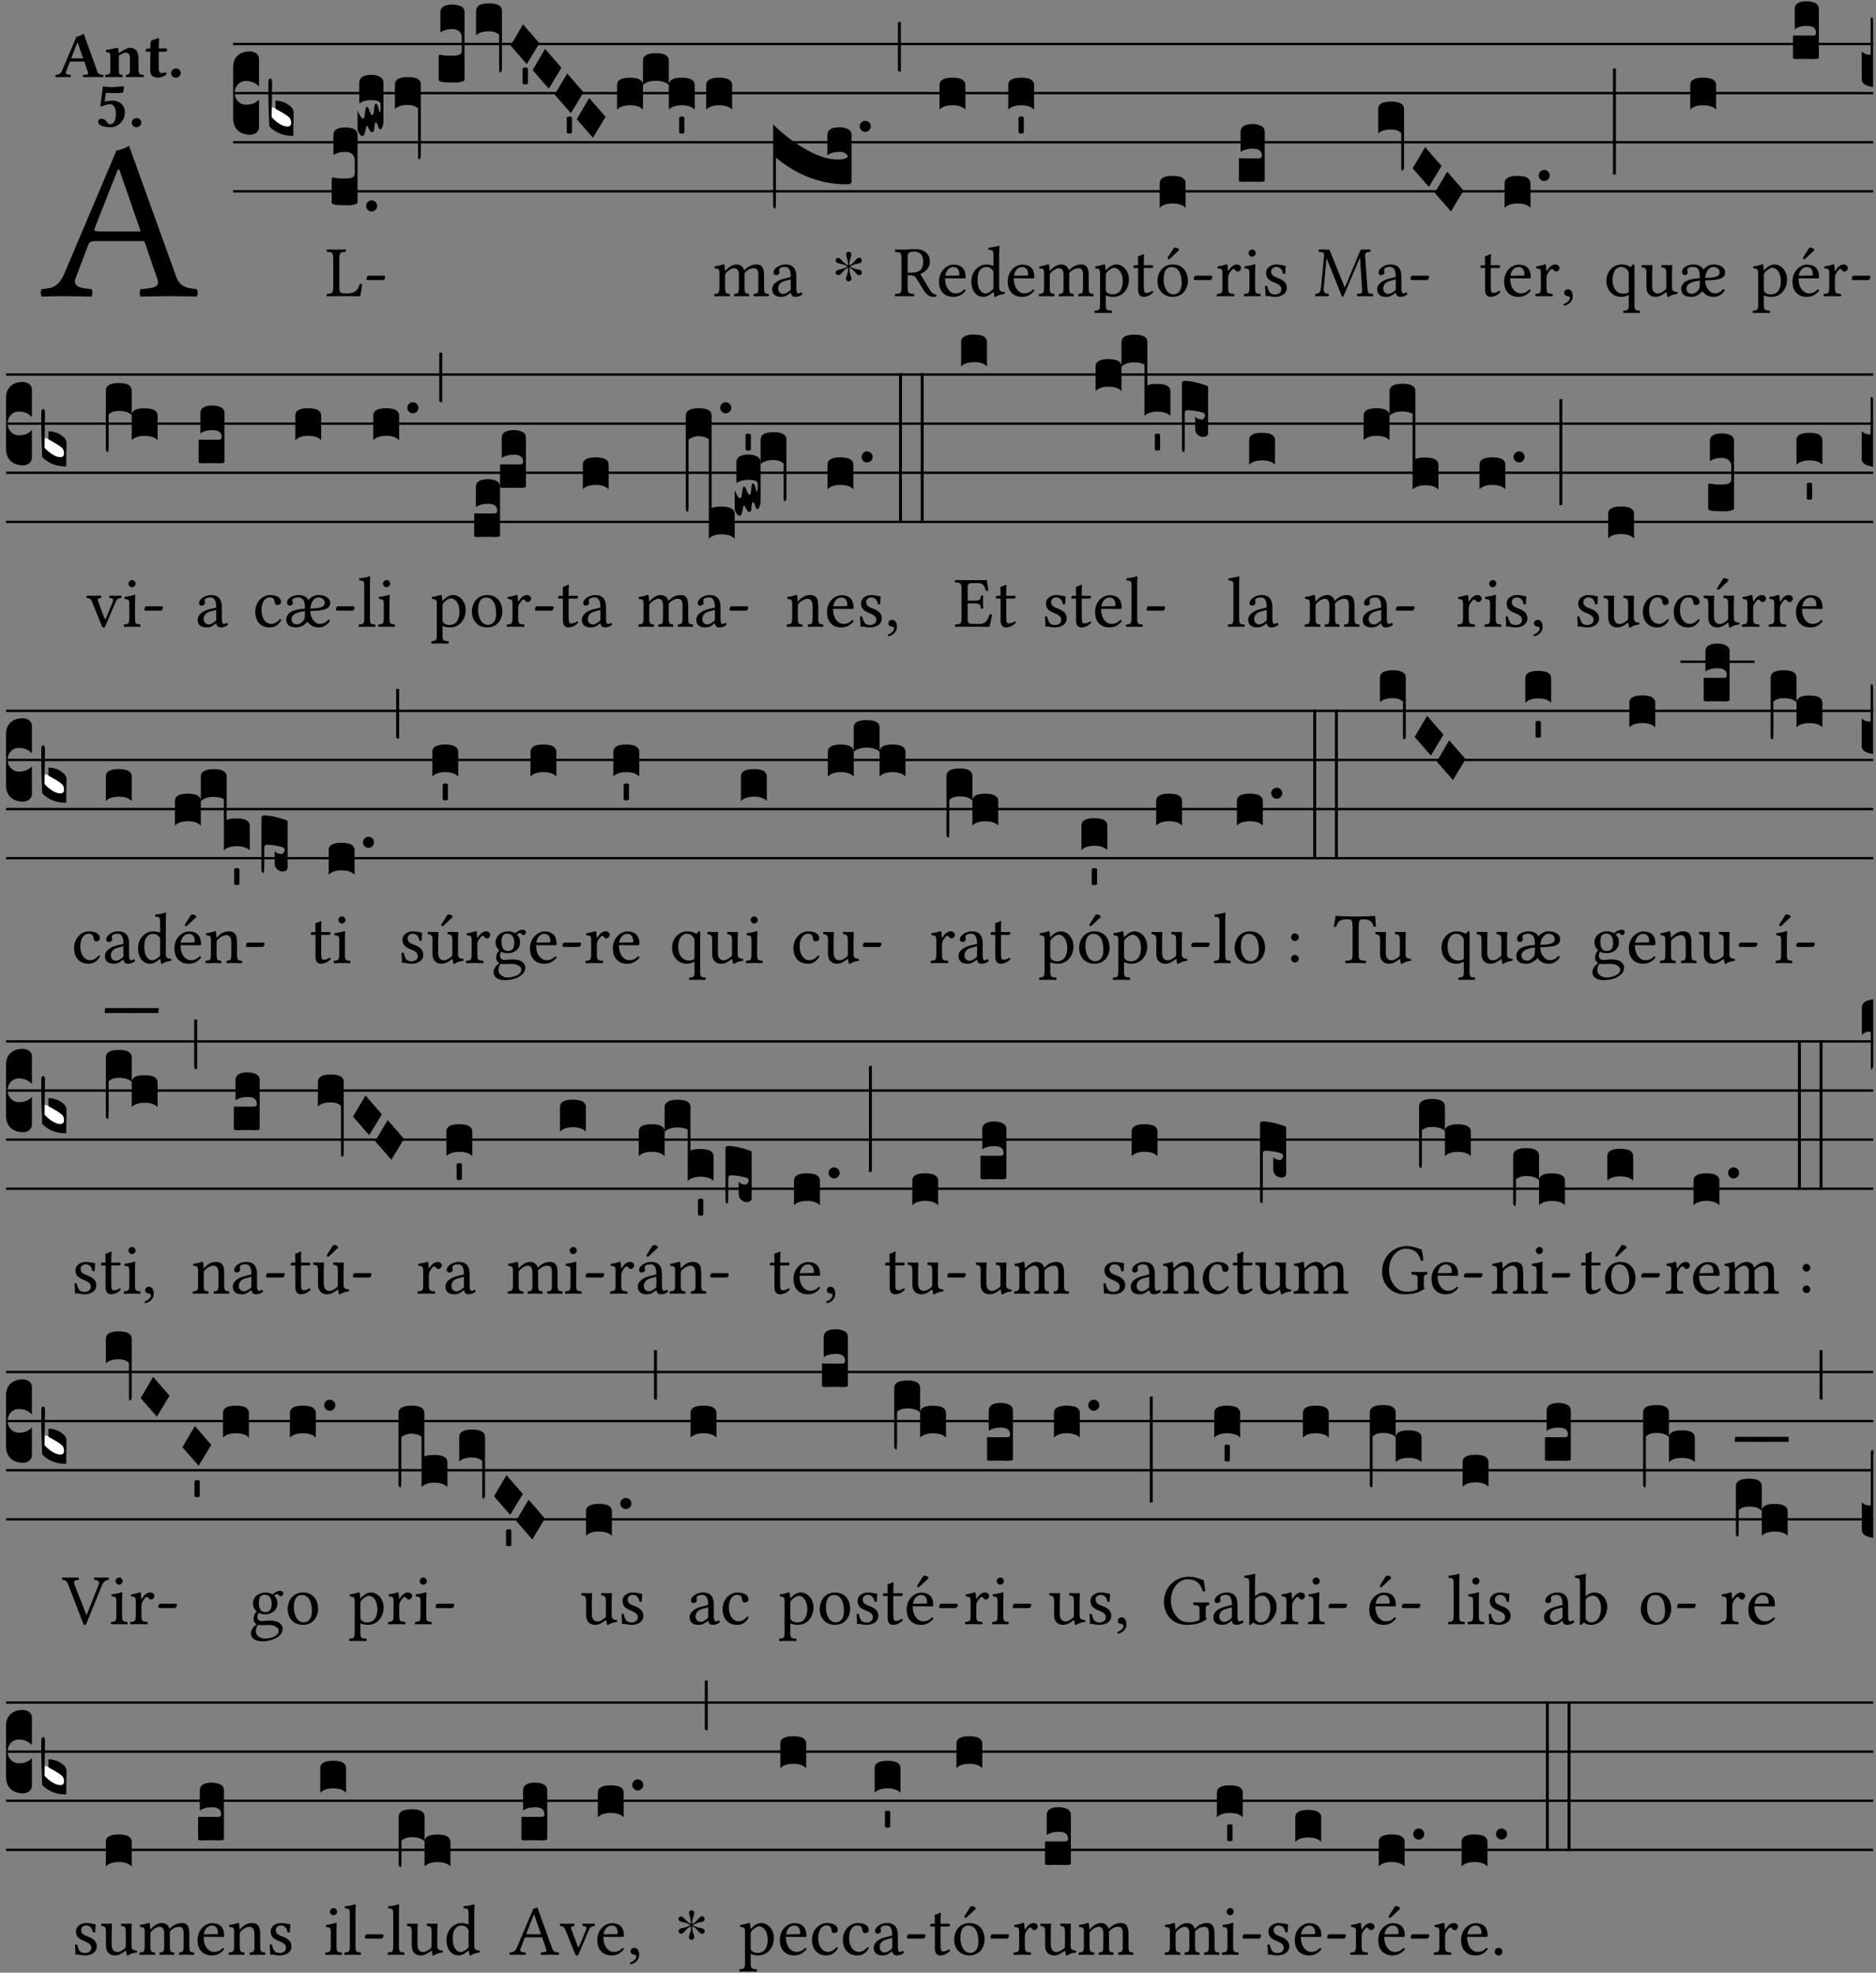<?xml version="1.0" encoding="UTF-8" standalone="no"?>
<!DOCTYPE svg PUBLIC "-//W3C//DTD SVG 1.1//EN" "http://www.w3.org/Graphics/SVG/1.1/DTD/svg11.dtd">
<svg xmlns="http://www.w3.org/2000/svg" xmlns:xlink="http://www.w3.org/1999/xlink" version="1.1" width="311pt" height="327pt" viewBox="0 0 311 327">
<rect x="0" y="0" width="311" height="327" fill="#808080" stroke="none"/>
<g enable-background="new">
<clipPath id="cp0">
<path transform="matrix(1,0,0,-1,-71,16251)" d="M 0 0 L 453.543 0 L 453.543 16322.79 L 0 16322.79 Z "/>
</clipPath>
<g clip-path="url(#cp0)">
<symbol id="font_1_22">
<path d="M .154 .081 L .209 .226 C .214 .239 .22 .243 .244 .243 L .455 .243 L .513 .074 C .525 .04 .487 .036 .439 .033 C .433 .027 .433 .006 .439 0 C .476 .001 .531 .002 .57 .002 C .611 .002 .649 .001 .684 0 C .69 .006 .69 .027 .684 .033 C .645 .037 .611 .04 .594 .088 L .388 .66 C .373 .651 .346 .64 .333 .64 L .106 .104 C .08 .042 .05 .036 .006 .033 C 0 .027 0 .006 .006 0 C .032 .001 .065 .002 .095 .002 C .136 .002 .186 .001 .223 0 C .229 .006 .229 .027 .223 .033 C .185 .036 .138 .04 .154 .081 M .262 .285 C .24 .285 .233 .288 .237 .298 L .339 .557 L .345 .557 L .439 .285 L .262 .285 Z "/>
</symbol>
<use xlink:href="#font_1_22" transform="matrix(37.858,0,0,-37.858,6.707,49.166)"/>
<symbol id="font_2_22">
<path d="M .164 .081 L .217 .22 C .222 .233 .228 .237 .252 .237 L .442 .237 L .498 .074 C .51 .038 .481 .037 .443 .035 C .437 .035 .43 .034 .424 .034 C .418 .028 .418 .006 .424 0 C .461 .001 .556 .002 .595 .002 C .636 .002 .692 .001 .729 0 C .735 .006 .735 .028 .729 .034 C .69 .038 .657 .037 .639 .088 L .433 .66 C .418 .651 .358 .616 .323 .616 L .106 .104 C .08 .042 .05 .037 .006 .034 C 0 .028 0 .006 .006 0 C .043 .001 .061 .002 .1 .002 C .141 .002 .196 .001 .233 0 C .239 .006 .239 .028 .233 .034 C .195 .037 .148 .04 .164 .081 M .272 .285 C .25 .285 .243 .288 .247 .298 L .335 .522 L .342 .522 L .424 .285 L .272 .285 Z "/>
</symbol>
<symbol id="font_2_4f">
<path d="M .208 .124 L .208 .325 C .248 .352 .288 .372 .306 .372 C .346 .372 .376 .354 .376 .297 L .376 .13 C .376 .046 .36 .037 .319 .034 C .313 .028 .313 .006 .319 0 C .361 .001 .393 .002 .441 .002 C .496 .002 .54 .001 .583 0 C .589 .006 .589 .028 .583 .034 C .522 .037 .506 .046 .506 .13 L .506 .286 C .506 .396 .459 .446 .373 .446 C .333 .446 .262 .402 .207 .364 C .204 .399 .2 .429 .2 .429 C .199 .441 .191 .446 .177 .446 C .14 .436 .08 .422 .011 .413 C .009 .407 .011 .387 .013 .381 C .068 .376 .078 .368 .078 .311 L .078 .124 C .078 .041 .067 .039 .006 .034 C 0 .028 0 .006 .006 0 C .048 .001 .09 .002 .143 .002 C .189 .002 .217 .001 .26 0 C .266 .006 .266 .028 .26 .034 C .218 .038 .208 .041 .208 .124 Z "/>
</symbol>
<symbol id="font_2_55">
<path d="M .042 .444 C .028 .444 .013 .44 0 .429 L 0 .4 C 0 .395 .001 .394 .005 .394 L .07 .394 C .068 .293 .067 .165 .067 .115 C .067 .08 .076 .046 .097 .028 C .12 .009 .156 0 .18 0 C .235 0 .296 .028 .316 .056 C .316 .068 .31 .074 .298 .084 C .285 .074 .26 .07 .241 .07 C .219 .07 .197 .087 .197 .137 C .197 .187 .196 .294 .196 .394 L .297 .394 C .307 .394 .321 .398 .321 .407 L .321 .438 C .321 .442 .318 .444 .313 .444 L .196 .444 L .197 .478 C .199 .545 .202 .591 .202 .591 C .202 .597 .199 .6 .194 .6 C .187 .6 .15 .589 .134 .582 C .117 .575 .088 .569 .081 .56 C .074 .551 .07 .524 .07 .444 L .042 .444 Z "/>
</symbol>
<symbol id="font_2_f">
<path d="M 0 .068 C 0 .03 .032 0 .072 0 C .112 0 .146 .032 .146 .07 C .146 .109 .114 .139 .074 .139 C .034 .139 0 .107 0 .068 Z "/>
</symbol>
<symbol id="font_2_16">
<path d="M .271 .198 C .271 .1 .236 .044 .181 .044 C .161 .044 .142 .064 .126 .089 C .113 .109 .088 .128 .051 .128 C .015 .128 0 .103 0 .081 C 0 .064 .015 .041 .04 .028 C .079 .008 .139 0 .187 0 C .32 0 .407 .109 .407 .229 C .407 .329 .335 .404 .217 .404 C .186 .404 .123 .397 .099 .391 L .118 .523 C .15 .52 .221 .518 .263 .518 C .299 .518 .317 .52 .378 .524 L .397 .61 L .374 .623 C .301 .616 .264 .61 .204 .61 C .163 .61 .131 .616 .074 .62 L .034 .322 L .047 .314 C .12 .341 .138 .348 .188 .348 C .235 .348 .271 .298 .271 .198 Z "/>
</symbol>
<use xlink:href="#font_2_22" transform="matrix(10.909,0,0,-10.909,9.156,12.788)"/>
<use xlink:href="#font_2_4f" transform="matrix(10.909,0,0,-10.909,17.436,12.788)"/>
<use xlink:href="#font_2_55" transform="matrix(10.909,0,0,-10.909,24.167,12.876)"/>
<use xlink:href="#font_2_f" transform="matrix(10.909,0,0,-10.909,28.378,12.876)"/>
<use xlink:href="#font_2_16" transform="matrix(10.909,0,0,-10.909,16.257,21.091)"/>
<use xlink:href="#font_2_f" transform="matrix(10.909,0,0,-10.909,21.832,21.091)"/>
<path transform="matrix(1,0,0,-1,38.65,7.291)" stroke-width=".388" stroke-linecap="butt" stroke-miterlimit="10" stroke-linejoin="miter" fill="none" stroke="#000000" d="M 0 0 L 271.894 0 "/>
<path transform="matrix(1,0,0,-1,38.65,15.432)" stroke-width=".388" stroke-linecap="butt" stroke-miterlimit="10" stroke-linejoin="miter" fill="none" stroke="#000000" d="M 0 0 L 271.894 0 "/>
<path transform="matrix(1,0,0,-1,38.65,23.573)" stroke-width=".388" stroke-linecap="butt" stroke-miterlimit="10" stroke-linejoin="miter" fill="none" stroke="#000000" d="M 0 0 L 271.894 0 "/>
<path transform="matrix(1,0,0,-1,38.65,31.713)" stroke-width=".388" stroke-linecap="butt" stroke-miterlimit="10" stroke-linejoin="miter" fill="none" stroke="#000000" d="M 0 0 L 271.894 0 "/>
<symbol id="font_3_d">
<path d="M 0 .106 L 0 .432 C 0 .465 .01 .491 .029 .508 C .048 .526 .075 .535 .108 .535 C .127 .534 .141 .529 .151 .52 C .161 .511 .166 .5 .166 .486 L .166 .31 L .156 .319 C .137 .336 .112 .345 .082 .345 C .054 .345 .033 .332 .019 .306 C .013 .295 .01 .282 .01 .268 C .01 .255 .013 .242 .02 .23 C .027 .219 .035 .21 .046 .203 C .057 .196 .069 .193 .082 .193 C .113 .193 .137 .201 .156 .217 L .166 .227 L .166 .05 C .166 .039 .163 .03 .157 .023 C .152 .015 .145 .009 .136 .006 C .127 .002 .118 0 .108 0 C .075 .001 .048 .01 .029 .029 C .01 .047 0 .073 0 .106 Z "/>
</symbol>
<use xlink:href="#font_3_d" transform="matrix(25.843,0,0,-25.843,38.65,22.344)"/>
<symbol id="font_3_3a">
<path d="M 0 .065 L 0 .128 L .027 .124 L .076 .097 C .102 .082 .119 .07 .126 .061 C .133 .052 .137 .04 .137 .025 C .137 .008 .129 0 .112 0 C .101 0 .087 .005 .068 .016 C .049 .027 .033 .038 .02 .049 L 0 .065 Z "/>
</symbol>
<use xlink:href="#font_3_3a" transform="matrix(25.843,0,0,-25.843,44.878,21.104)" fill="#ffffff"/>
<symbol id="font_3_39">
<path d="M .046 .226 C .058 .226 .07 .224 .082 .221 C .094 .218 .105 .214 .114 .209 C .123 .204 .132 .198 .139 .192 C .146 .186 .152 .18 .156 .173 C .16 .166 .162 .16 .162 .155 L .16 0 C .096 0 .045 .02 .006 .061 C .002 .16 0 .225 0 .255 L 0 .341 C 0 .359 .004 .368 .013 .368 C .02 .368 .024 .359 .024 .342 L .021 .12 C .057 .08 .091 .06 .123 .06 C .138 .06 .146 .068 .146 .084 C .146 .097 .143 .108 .136 .116 C .129 .124 .114 .135 .09 .149 L .046 .174 L .046 .226 Z "/>
</symbol>
<use xlink:href="#font_3_39" transform="matrix(25.843,0,0,-25.843,44.49,22.525)"/>
<symbol id="font_1_2d">
<path d="M .136 .002 L .349 .002 C .376 .002 .468 0 .468 0 C .478 .05 .488 .115 .494 .167 C .484 .172 .473 .174 .461 .172 C .441 .1 .404 .041 .298 .041 L .235 .041 C .196 .041 .178 .06 .178 .111 L .178 .525 C .178 .608 .195 .613 .265 .616 C .271 .622 .271 .643 .265 .649 C .22 .648 .173 .647 .135 .647 C .099 .647 .052 .648 .006 .649 C 0 .643 0 .622 .006 .616 C .076 .613 .093 .608 .093 .525 L .093 .124 C .093 .041 .076 .036 .006 .033 C 0 .027 0 .006 .006 0 C .045 .001 .102 .002 .136 .002 Z "/>
</symbol>
<symbol id="font_1_e">
<path d="M .231 0 C .244 0 .258 .028 .258 .04 C .258 .05 .254 .06 .244 .06 L .025 .06 C .013 .06 0 .037 0 .019 C 0 .009 .006 0 .015 0 L .231 0 Z "/>
</symbol>
<use xlink:href="#font_1_2d" transform="matrix(11.955,0,0,-11.955,54.13,49.114)"/>
<use xlink:href="#font_1_e" transform="matrix(11.955,0,0,-11.955,60.766,46.424)"/>
<symbol id="font_3_105">
<path d="M 0 .016 L 0 .169 C 0 .175 .002 .178 .006 .178 L .01 .178 C .031 .174 .051 .172 .069 .172 C .073 .172 .077 .172 .081 .172 C .085 .172 .089 .172 .092 .172 C .096 .173 .099 .173 .102 .173 C .117 .173 .128 .176 .136 .181 C .144 .186 .148 .193 .148 .202 L .148 .289 C .148 .299 .146 .308 .142 .315 C .138 .323 .131 .33 .122 .335 C .113 .34 .102 .343 .089 .343 C .057 .343 .031 .336 .011 .322 L .011 .451 C .011 .484 .037 .5 .089 .5 C .11 .5 .128 .496 .143 .489 C .158 .482 .166 .469 .166 .451 L .166 .017 C .166 .013 .16 .009 .147 .006 C .135 .002 .122 0 .107 0 C .104 0 .099 0 .094 .001 C .089 .001 .082 .001 .074 .001 C .052 .001 .036 .002 .027 .003 C .009 .006 0 .011 0 .016 Z "/>
</symbol>
<symbol id="font_3_b">
<path d="M .06 .01 C .053 .003 .044 0 .035 0 C .026 0 .018 .003 .011 .01 C .004 .017 0 .025 0 .035 C 0 .046 .004 .054 .011 .061 C .018 .068 .026 .071 .035 .071 C .044 .071 .053 .068 .06 .061 C .067 .054 .071 .046 .071 .035 C .071 .025 .067 .017 .06 .01 Z "/>
</symbol>
<symbol id="font_3_10e">
<path d="M 0 .046 L 0 .165 C .001 .163 .003 .158 .006 .151 C .009 .144 .012 .138 .015 .133 C .018 .128 .021 .123 .025 .119 C .029 .115 .033 .113 .036 .113 C .04 .113 .043 .119 .045 .131 C .047 .143 .049 .156 .05 .169 C .052 .181 .055 .188 .059 .188 C .065 .188 .071 .18 .077 .162 C .083 .144 .089 .135 .096 .135 C .101 .135 .104 .147 .106 .171 C .108 .195 .111 .208 .116 .208 C .121 .208 .126 .204 .129 .195 C .132 .185 .135 .176 .137 .167 C .139 .157 .141 .153 .143 .153 C .146 .153 .148 .17 .148 .202 C .148 .212 .143 .22 .134 .224 C .125 .228 .11 .231 .089 .231 C .057 .231 .031 .224 .011 .21 L .011 .343 C .011 .376 .037 .393 .089 .393 C .11 .393 .128 .389 .143 .381 C .158 .373 .166 .361 .166 .343 L .166 .094 C .166 .081 .164 .069 .159 .059 C .155 .049 .151 .043 .146 .043 C .143 .043 .14 .045 .137 .05 C .134 .054 .132 .06 .13 .066 C .129 .072 .127 .077 .124 .082 C .121 .086 .119 .088 .116 .088 C .113 .088 .11 .077 .108 .056 C .107 .035 .103 .025 .096 .025 C .089 .025 .084 .028 .079 .036 C .075 .042 .071 .049 .068 .056 C .065 .063 .062 .067 .059 .067 C .057 .066 .054 .055 .05 .034 C .046 .012 .04 .001 .033 .001 C .026 -0 .018 .005 .011 .017 C .004 .027 0 .037 0 .046 Z "/>
</symbol>
<symbol id="font_3_f3">
<path d="M 0 .48 C 0 .496 .007 .508 .02 .516 C .034 .524 .055 .528 .083 .528 C .138 .528 .166 .512 .166 .48 L .166 .021 C .166 .009 .162 .002 .155 0 C .153 0 .152 0 .151 .001 C .15 .002 .15 .004 .149 .007 C .149 .01 .149 .014 .148 .02 C .148 .026 .148 .035 .148 .047 L .148 .327 C .131 .342 .11 .349 .083 .349 C .045 .349 .017 .34 0 .323 L 0 .48 Z "/>
</symbol>
<symbol id="font_3_f2">
<path d="M 0 .395 C 0 .411 .007 .423 .02 .431 C .034 .439 .055 .443 .083 .443 C .138 .443 .166 .427 .166 .395 L .166 .021 C .166 .009 .162 .002 .155 0 C .153 0 .152 0 .151 .001 C .15 .002 .15 .004 .149 .007 C .149 .01 .149 .014 .148 .02 C .148 .026 .148 .035 .148 .047 L .148 .242 C .131 .257 .11 .264 .083 .264 C .045 .264 .017 .255 0 .238 L 0 .395 Z "/>
</symbol>
<symbol id="font_3_1a">
<path d="M 0 .119 L .08 .255 L .185 .134 L .104 0 L 0 .119 Z "/>
</symbol>
<symbol id="font_3_59">
<path d="M 0 .103 C .004 .107 .01 .109 .017 .109 C .025 .109 .031 .107 .034 .103 L .034 .006 C .031 .002 .026 0 .017 0 C .009 0 .003 .002 0 .006 L 0 .103 Z "/>
</symbol>
<symbol id="font_3_51e">
<path d="M 0 .158 C 0 .189 .027 .205 .082 .205 C .138 .205 .166 .189 .166 .158 L .166 0 C .148 .019 .12 .028 .083 .028 C .046 .028 .018 .019 0 0 L 0 .158 M .166 .315 C .166 .346 .193 .362 .248 .362 C .304 .362 .332 .346 .332 .315 L .332 .158 C .314 .176 .286 .185 .249 .185 C .212 .185 .184 .176 .166 .158 L .166 .315 M .332 .158 C .332 .189 .359 .205 .414 .205 C .47 .205 .498 .189 .498 .158 L .498 0 C .48 .019 .452 .028 .415 .028 C .378 .028 .35 .019 .332 0 L .332 .158 Z "/>
</symbol>
<symbol id="font_3_40">
<path d="M .082 .205 C .101 .205 .116 .203 .128 .2 C .141 .197 .15 .191 .156 .184 C .163 .177 .166 .169 .166 .158 L .166 0 C .148 .019 .12 .028 .083 .028 C .046 .028 .018 .019 0 0 L 0 .158 C 0 .189 .027 .205 .082 .205 Z "/>
</symbol>
<use xlink:href="#font_3_105" transform="matrix(25.843,0,0,-25.843,54.986,34.039)"/>
<use xlink:href="#font_3_b" transform="matrix(25.843,0,0,-25.843,60.693,35.055)"/>
<use xlink:href="#font_3_10e" transform="matrix(25.843,0,0,-25.843,59.276,22.568)"/>
<use xlink:href="#font_3_f3" transform="matrix(25.843,0,0,-25.843,65.474,26.415)"/>
<use xlink:href="#font_3_105" transform="matrix(25.843,0,0,-25.843,72.724,13.688)"/>
<use xlink:href="#font_3_f2" transform="matrix(25.843,0,0,-25.843,78.922,12.008)"/>
<use xlink:href="#font_3_1a" transform="matrix(25.843,0,0,-25.843,84.64,10.624)"/>
<use xlink:href="#font_3_59" transform="matrix(25.843,0,0,-25.843,86.637,13.993)"/>
<use xlink:href="#font_3_1a" transform="matrix(25.843,0,0,-25.843,88.296,14.696)"/>
<use xlink:href="#font_3_1a" transform="matrix(25.843,0,0,-25.843,91.953,18.766)"/>
<use xlink:href="#font_3_59" transform="matrix(25.843,0,0,-25.843,93.95,22.134)"/>
<use xlink:href="#font_3_1a" transform="matrix(25.843,0,0,-25.843,95.609,22.835)"/>
<use xlink:href="#font_3_51e" transform="matrix(25.843,0,0,-25.843,102.298,18.172)"/>
<use xlink:href="#font_3_59" transform="matrix(25.843,0,0,-25.843,112.584,22.134)"/>
<use xlink:href="#font_3_40" transform="matrix(25.843,0,0,-25.843,117.076,18.172)"/>
<symbol id="font_1_4e">
<path d="M .15 .36 C .149 .39 .147 .426 .142 .436 C .14 .441 .138 .444 .13 .444 C .102 .433 .076 .424 .007 .415 C .005 .409 .007 .393 .009 .387 C .063 .382 .074 .377 .074 .319 L .074 .124 C .074 .042 .061 .037 .006 .033 C 0 .027 0 .006 .006 0 C .036 .001 .074 .002 .114 .002 C .154 .002 .185 .001 .215 0 C .221 .006 .221 .027 .215 .033 C .164 .038 .153 .042 .153 .124 L .153 .288 C .153 .309 .162 .321 .17 .33 C .21 .369 .247 .389 .278 .389 C .316 .389 .344 .365 .344 .298 L .344 .124 C .344 .042 .336 .037 .282 .033 C .277 .027 .277 .006 .282 0 C .307 .001 .344 .002 .384 .002 C .424 .002 .457 .001 .482 0 C .487 .006 .487 .027 .482 .033 C .432 .037 .423 .042 .423 .124 L .423 .283 C .423 .297 .423 .311 .422 .323 C .47 .376 .515 .389 .554 .389 C .592 .389 .614 .367 .614 .3 L .614 .124 C .614 .042 .604 .037 .552 .033 C .547 .027 .547 .006 .552 0 C .577 .001 .614 .002 .654 .002 C .694 .002 .729 .001 .757 0 C .762 .006 .762 .027 .757 .033 C .702 .037 .693 .042 .693 .124 L .693 .282 C .693 .371 .678 .441 .59 .441 C .539 .441 .477 .422 .425 .367 C .422 .364 .416 .359 .414 .368 C .405 .409 .366 .441 .314 .441 C .256 .441 .204 .407 .162 .36 C .157 .355 .151 .348 .15 .36 Z "/>
</symbol>
<symbol id="font_1_42">
<path d="M .257 .058 C .263 .027 .274 0 .324 0 C .362 0 .398 .017 .419 .037 C .417 .049 .413 .058 .402 .064 C .395 .058 .378 .048 .365 .048 C .336 .048 .335 .087 .335 .133 L .335 .28 C .335 .422 .257 .449 .184 .449 C .102 .449 .019 .395 .019 .338 C .019 .314 .031 .302 .054 .302 C .083 .302 .101 .323 .101 .336 C .101 .343 .1 .35 .098 .354 C .097 .357 .096 .363 .096 .374 C .096 .405 .138 .416 .176 .416 C .21 .416 .257 .399 .257 .286 C .257 .279 .254 .275 .251 .274 L .165 .253 C .069 .229 0 .176 0 .108 C 0 .026 .056 0 .126 0 C .161 0 .191 .008 .235 .042 L .255 .058 L .257 .058 M .257 .243 L .257 .111 C .257 .098 .251 .091 .243 .085 C .217 .064 .183 .041 .155 .041 C .105 .041 .083 .081 .083 .112 C .083 .157 .104 .203 .178 .222 L .257 .243 Z "/>
</symbol>
<use xlink:href="#font_1_4e" transform="matrix(11.955,0,0,-11.955,118.377,49.114)"/>
<use xlink:href="#font_1_42" transform="matrix(11.955,0,0,-11.955,128.013,49.209)"/>
<symbol id="font_3_75d">
<path d="M .426 .363 C .394 .363 .368 .356 .348 .342 L .348 .471 C .348 .504 .374 .521 .426 .521 C .447 .521 .465 .517 .48 .509 C .495 .502 .503 .489 .503 .471 L .503 .173 C .503 .161 .493 .155 .472 .155 C .307 .155 .155 .212 .018 .326 L .018 .047 C .018 .035 .018 .026 .017 .02 C .017 .014 .017 .01 .016 .007 C .016 .004 .016 .002 .015 .001 C .014 0 .013 0 .011 0 C .008 .001 .006 .002 .004 .004 C .003 .005 .002 .008 .001 .011 C 0 .014 0 .017 0 .021 L 0 .539 C .073 .468 .149 .411 .23 .368 C .3 .331 .362 .313 .416 .314 C .451 .314 .473 .321 .48 .334 C .471 .353 .453 .363 .426 .363 Z "/>
</symbol>
<use xlink:href="#font_3_75d" transform="matrix(25.843,0,0,-25.843,128.169,34.556)"/>
<use xlink:href="#font_3_b" transform="matrix(25.843,0,0,-25.843,142.524,21.86)"/>
<symbol id="font_4_25">
<path d="M .172 .184 L .172 .191 C .145 .174 .128 .162 .12 .155 C .113 .149 .099 .134 .078 .11 C .064 .094 .05 .086 .036 .086 C .014 .089 .002 .101 0 .121 C 0 .14 .013 .154 .039 .161 C .046 .163 .053 .165 .062 .166 C .097 .173 .128 .184 .154 .199 C .157 .201 .161 .203 .165 .206 L .154 .213 C .135 .226 .107 .236 .068 .243 C .024 .251 .001 .267 0 .29 C 0 .307 .008 .319 .023 .324 C .027 .325 .031 .326 .034 .326 C .048 .326 .064 .315 .082 .294 C .11 .263 .139 .24 .168 .223 L .172 .221 L .172 .234 C .172 .261 .167 .292 .157 .325 C .15 .348 .147 .365 .147 .376 C .147 .393 .155 .404 .171 .409 C .174 .41 .178 .411 .182 .411 C .199 .411 .21 .403 .216 .387 C .217 .383 .218 .379 .218 .374 C .218 .365 .215 .349 .208 .328 C .197 .296 .191 .268 .191 .245 L .191 .219 L .198 .223 C .221 .236 .245 .257 .27 .287 C .293 .314 .312 .328 .326 .328 C .345 .328 .356 .319 .361 .301 C .362 .297 .362 .293 .362 .289 C .362 .27 .352 .257 .331 .251 C .325 .25 .318 .248 .311 .247 C .277 .242 .244 .23 .213 .213 L .199 .205 L .207 .2 C .234 .183 .267 .172 .304 .166 C .338 .161 .357 .15 .362 .134 L .363 .122 C .363 .101 .354 .089 .336 .086 L .328 .085 C .311 .085 .291 .099 .268 .128 C .242 .159 .219 .179 .198 .188 L .191 .191 L .191 .184 C .191 .145 .198 .108 .211 .072 C .216 .058 .219 .047 .219 .04 C .219 .023 .211 .01 .195 .003 C .19 .001 .185 0 .18 0 C .165 0 .154 .008 .148 .023 C .146 .028 .145 .032 .145 .037 C .145 .049 .149 .064 .156 .083 C .167 .113 .173 .138 .173 .158 L .173 .167 L .172 .184 Z "/>
</symbol>
<use xlink:href="#font_4_25" transform="matrix(11.955,0,0,-11.955,138.527,46.639)"/>
<symbol id="font_3_2a">
<path d="M 0 .319 L .019 .319 L .019 0 C .01 .001 .003 .003 0 .007 L 0 .319 Z "/>
</symbol>
<use xlink:href="#font_3_2a" transform="matrix(25.843,0,0,-25.843,148.854,11.904)"/>
<symbol id="font_1_33">
<path d="M .178 .132 L .178 .301 C .262 .301 .281 .286 .295 .263 L .402 .089 C .431 .042 .474 0 .534 0 C .549 0 .566 .002 .576 .007 C .58 .014 .579 .023 .575 .031 C .53 .031 .505 .065 .479 .108 L .353 .318 C .396 .332 .486 .384 .486 .489 C .486 .539 .469 .58 .433 .614 C .385 .659 .323 .662 .26 .662 C .213 .662 .171 .655 .135 .655 C .1 .655 .053 .656 .006 .657 C 0 .651 0 .63 .006 .624 C .076 .621 .093 .616 .093 .533 L .093 .132 C .093 .049 .076 .044 .006 .041 C 0 .035 0 .014 .006 .008 C .051 .009 .098 .01 .136 .01 C .174 .01 .221 .009 .265 .008 C .271 .014 .271 .035 .265 .041 C .195 .044 .178 .049 .178 .132 M .261 .628 C .322 .628 .394 .606 .394 .488 C .394 .363 .323 .335 .226 .335 L .178 .335 L .178 .564 C .178 .593 .19 .628 .261 .628 Z "/>
</symbol>
<symbol id="font_1_46">
<path d="M .349 .103 C .312 .065 .283 .049 .225 .049 C .189 .049 .147 .07 .116 .121 C .096 .154 .084 .2 .084 .258 L .35 .256 C .362 .256 .369 .262 .369 .273 C .369 .357 .339 .447 .2 .447 C .113 .447 0 .364 0 .212 C 0 .156 .014 .102 .047 .064 C .081 .024 .128 0 .2 0 C .276 0 .33 .035 .37 .087 C .367 .097 .361 .102 .349 .103 M .087 .292 C .106 .405 .176 .414 .2 .414 C .238 .414 .283 .393 .283 .309 C .283 .3 .279 .295 .268 .295 L .087 .292 Z "/>
</symbol>
<use xlink:href="#font_1_33" transform="matrix(11.955,0,0,-11.955,148.339,49.209)"/>
<use xlink:href="#font_1_46" transform="matrix(11.955,0,0,-11.955,155.667,49.209)"/>
<use xlink:href="#font_3_40" transform="matrix(25.843,0,0,-25.843,155.751,18.172)"/>
<symbol id="font_1_45">
<path d="M .295 .063 C .3 .067 .309 .069 .31 .062 C .313 .038 .321 .003 .321 .003 C .329 0 .334 .001 .34 .003 C .362 .021 .397 .036 .458 .043 C .464 .049 .464 .064 .458 .07 C .394 .075 .385 .094 .385 .143 L .385 .596 C .385 .661 .389 .701 .389 .701 C .389 .708 .385 .711 .376 .711 C .351 .701 .276 .687 .236 .684 C .234 .676 .236 .66 .242 .654 C .245 .654 .248 .654 .251 .654 C .295 .651 .306 .651 .306 .572 L .306 .444 C .306 .437 .304 .435 .297 .435 C .293 .435 .252 .452 .219 .452 C .153 .452 .109 .43 .069 .392 C .026 .349 0 .29 0 .216 C 0 .093 .062 .003 .17 .003 C .209 .003 .246 .023 .295 .063 M .306 .137 C .306 .118 .304 .11 .29 .098 C .253 .066 .221 .05 .196 .05 C .142 .05 .086 .109 .086 .234 C .086 .306 .1 .346 .115 .367 C .146 .414 .188 .417 .208 .417 C .244 .417 .269 .404 .289 .381 C .303 .365 .306 .358 .306 .327 L .306 .137 Z "/>
</symbol>
<use xlink:href="#font_1_45" transform="matrix(11.955,0,0,-11.955,161.034,49.245)"/>
<use xlink:href="#font_1_46" transform="matrix(11.955,0,0,-11.955,167.06,49.209)"/>
<use xlink:href="#font_3_40" transform="matrix(25.843,0,0,-25.843,167.144,18.172)"/>
<use xlink:href="#font_3_59" transform="matrix(25.843,0,0,-25.843,168.85,22.134)"/>
<symbol id="font_1_51">
<path d="M .154 .602 C .153 .632 .151 .658 .146 .668 C .144 .673 .142 .676 .134 .676 C .106 .665 .08 .656 .011 .647 C .009 .641 .011 .625 .013 .619 C .067 .614 .078 .609 .078 .551 L .078 .124 C .078 .041 .067 .036 .006 .033 C 0 .027 0 .006 .006 0 C .041 .001 .078 .002 .118 .002 C .158 .002 .206 .001 .239 0 C .245 .006 .245 .027 .239 .033 C .168 .037 .157 .041 .157 .124 L .157 .232 C .157 .245 .161 .244 .171 .24 C .196 .23 .226 .224 .258 .224 C .314 .224 .364 .241 .405 .28 C .452 .326 .479 .388 .479 .469 C .479 .575 .404 .673 .302 .673 C .256 .673 .205 .643 .165 .598 C .159 .592 .155 .592 .154 .602 M .173 .565 C .199 .597 .245 .627 .274 .627 C .338 .627 .393 .555 .393 .442 C .393 .36 .364 .258 .252 .258 C .234 .258 .199 .263 .181 .279 C .161 .297 .157 .303 .157 .339 L .157 .521 C .157 .542 .161 .551 .173 .565 Z "/>
</symbol>
<symbol id="font_1_55">
<path d="M .018 .439 C .004 .439 0 .427 0 .419 L 0 .406 C 0 .401 .001 .4 .005 .4 L .064 .4 L .064 .099 C .064 .028 .095 0 .141 0 C .187 0 .237 .022 .276 .066 C .274 .076 .268 .082 .258 .083 C .232 .063 .202 .055 .176 .055 C .149 .055 .143 .085 .143 .147 L .143 .4 L .247 .4 C .257 .4 .271 .404 .271 .413 L .271 .433 C .271 .437 .268 .439 .263 .439 L .143 .439 L .143 .478 C .143 .543 .147 .583 .147 .583 C .147 .589 .144 .592 .139 .592 C .135 .592 .126 .588 .117 .583 C .106 .577 .096 .572 .083 .569 C .071 .565 .061 .562 .061 .555 C .061 .543 .064 .55 .064 .439 L .018 .439 Z "/>
</symbol>
<symbol id="font_1_b3">
<path d="M 0 .215 C 0 .113 .068 0 .21 0 C .274 0 .323 .023 .357 .056 C .402 .1 .422 .163 .422 .224 C .422 .328 .365 .449 .212 .449 C .146 .449 .092 .422 .055 .379 C .019 .336 0 .278 0 .215 M .197 .414 C .283 .414 .336 .336 .336 .192 C .336 .066 .271 .035 .224 .035 C .12 .035 .086 .161 .086 .238 C .086 .325 .107 .414 .197 .414 M .229 .681 L .153 .562 C .145 .549 .142 .545 .142 .534 C .142 .527 .149 .521 .156 .521 C .163 .521 .171 .525 .186 .54 L .301 .649 L .298 .66 C .275 .682 .249 .683 .243 .683 C .238 .683 .232 .682 .229 .681 Z "/>
</symbol>
<use xlink:href="#font_1_4e" transform="matrix(11.955,0,0,-11.955,172.2,49.114)"/>
<use xlink:href="#font_1_51" transform="matrix(11.955,0,0,-11.955,181.429,51.887)"/>
<use xlink:href="#font_1_55" transform="matrix(11.955,0,0,-11.955,187.909,49.209)"/>
<use xlink:href="#font_1_b3" transform="matrix(11.955,0,0,-11.955,191.878,49.209)"/>
<use xlink:href="#font_1_e" transform="matrix(11.955,0,0,-11.955,197.892,46.424)"/>
<use xlink:href="#font_3_40" transform="matrix(25.843,0,0,-25.843,192.256,34.453)"/>
<symbol id="font_1_53">
<path d="M .156 .36 C .154 .4 .153 .426 .148 .436 C .146 .441 .144 .444 .136 .444 C .108 .433 .082 .424 .013 .415 C .011 .409 .013 .393 .015 .387 C .069 .382 .08 .377 .08 .319 L .08 .124 C .08 .041 .068 .037 .006 .033 C 0 .027 0 .006 .006 0 C .041 .001 .08 .002 .12 .002 C .16 .002 .206 .001 .241 0 C .247 .006 .247 .027 .241 .033 C .171 .038 .159 .041 .159 .124 L .159 .263 C .159 .289 .171 .312 .183 .33 C .194 .346 .217 .379 .229 .379 C .238 .379 .247 .377 .255 .366 C .262 .356 .274 .343 .291 .343 C .315 .343 .338 .368 .338 .393 C .338 .412 .32 .441 .278 .441 C .231 .441 .19 .397 .167 .358 C .161 .347 .156 .355 .156 .36 Z "/>
</symbol>
<symbol id="font_1_4a">
<path d="M .157 .124 L .157 .323 C .157 .373 .161 .437 .161 .437 C .161 .441 .156 .444 .148 .444 C .12 .433 .08 .424 .011 .415 C .009 .409 .011 .393 .013 .387 C .068 .382 .078 .376 .078 .319 L .078 .124 C .078 .041 .067 .038 .006 .033 C 0 .027 0 .006 .006 0 C .039 .001 .078 .002 .118 .002 C .158 .002 .196 .001 .229 0 C .235 .006 .235 .027 .229 .033 C .168 .037 .157 .041 .157 .124 M .066 .601 C .066 .575 .09 .549 .114 .549 C .142 .549 .166 .576 .166 .597 C .166 .621 .145 .649 .118 .649 C .094 .649 .066 .625 .066 .601 Z "/>
</symbol>
<symbol id="font_1_54">
<path d="M 0 .148 C .004 .099 .007 .052 .007 .01 C .017 .012 .027 .013 .032 .013 C .039 .013 .045 .013 .052 .011 C .079 .004 .106 0 .143 0 C .199 0 .302 .027 .302 .126 C .302 .194 .253 .234 .185 .259 C .125 .282 .085 .297 .085 .352 C .085 .393 .121 .416 .155 .416 C .177 .416 .235 .408 .248 .323 C .254 .317 .274 .318 .28 .324 C .283 .36 .285 .397 .286 .43 C .255 .435 .207 .449 .155 .449 C .081 .449 .014 .401 .014 .337 C .014 .264 .047 .233 .124 .201 C .207 .167 .226 .146 .226 .103 C .226 .054 .178 .033 .141 .033 C .102 .033 .08 .046 .07 .057 C .048 .08 .037 .124 .031 .149 C .025 .155 .006 .154 0 .148 Z "/>
</symbol>
<use xlink:href="#font_1_53" transform="matrix(11.955,0,0,-11.955,201.694,49.114)"/>
<use xlink:href="#font_1_4a" transform="matrix(11.955,0,0,-11.955,206.189,49.114)"/>
<use xlink:href="#font_1_54" transform="matrix(11.955,0,0,-11.955,209.716,49.209)"/>
<symbol id="font_3_104">
<path d="M .131 0 C .126 0 .118 0 .107 .001 C .096 .001 .087 .001 .078 .001 C .07 .001 .06 .001 .049 .001 C .038 0 .031 0 .028 0 C .016 0 .008 .001 .005 .002 C .002 .003 0 .005 0 .009 L 0 .143 C 0 .149 .002 .152 .006 .152 L .01 .152 C .015 .151 .036 .151 .075 .151 L .109 .151 C .12 .151 .128 .151 .132 .151 C .137 .152 .14 .153 .143 .155 C .146 .158 .148 .162 .148 .168 C .148 .198 .128 .213 .089 .213 C .057 .213 .031 .206 .011 .192 L .011 .321 C .011 .354 .037 .371 .089 .371 C .11 .371 .128 .367 .143 .359 C .158 .352 .166 .339 .166 .321 L .166 .01 C .166 .008 .165 .006 .164 .005 C .163 .004 .161 .003 .158 .002 C .155 .001 .151 .001 .146 .001 C .142 0 .137 0 .131 0 Z "/>
</symbol>
<use xlink:href="#font_3_104" transform="matrix(25.843,0,0,-25.843,205.377,30.15)"/>
<symbol id="font_1_2e">
<path d="M .649 .126 C .654 .045 .65 .044 .585 .041 C .579 .035 .579 .014 .585 .008 C .622 .009 .662 .01 .692 .01 C .722 .01 .768 .009 .801 .008 C .807 .014 .807 .035 .801 .041 C .733 .044 .73 .048 .724 .131 L .694 .552 C .69 .606 .695 .62 .763 .624 C .769 .63 .769 .651 .763 .657 L .632 .655 L .42 .148 C .416 .138 .413 .134 .411 .134 C .409 .134 .406 .139 .403 .147 L .198 .655 L .053 .657 C .047 .651 .047 .63 .053 .624 C .122 .62 .128 .618 .121 .543 L .081 .131 C .075 .071 .063 .046 .006 .041 C 0 .035 0 .014 .006 .008 C .036 .009 .068 .01 .092 .01 C .116 .01 .156 .009 .186 .008 C .192 .014 .192 .035 .186 .041 C .12 .046 .115 .077 .12 .133 L .158 .534 L .16 .534 L .367 .015 C .37 .008 .376 0 .382 0 C .388 0 .392 .007 .396 .015 L .621 .544 L .623 .544 L .649 .126 Z "/>
</symbol>
<use xlink:href="#font_1_2e" transform="matrix(11.955,0,0,-11.955,218.022,49.209)"/>
<use xlink:href="#font_1_42" transform="matrix(11.955,0,0,-11.955,228.316,49.209)"/>
<use xlink:href="#font_1_e" transform="matrix(11.955,0,0,-11.955,233.827,46.424)"/>
<use xlink:href="#font_3_f2" transform="matrix(25.843,0,0,-25.843,228.472,28.288)"/>
<use xlink:href="#font_3_1a" transform="matrix(25.843,0,0,-25.843,234.19,30.977)"/>
<use xlink:href="#font_3_1a" transform="matrix(25.843,0,0,-25.843,237.847,35.047)"/>
<symbol id="font_1_d">
<path d="M .061 .228 C .03 .228 .008 .207 .008 .179 C .008 .148 .034 .138 .052 .135 C .071 .133 .088 .127 .088 .104 C .088 .083 .052 .037 0 .024 C 0 .014 .002 .007 .009 0 C .069 .011 .127 .059 .127 .129 C .127 .189 .101 .228 .061 .228 Z "/>
</symbol>
<use xlink:href="#font_1_55" transform="matrix(11.955,0,0,-11.955,245.425,49.209)"/>
<use xlink:href="#font_1_46" transform="matrix(11.955,0,0,-11.955,249.346,49.209)"/>
<use xlink:href="#font_1_53" transform="matrix(11.955,0,0,-11.955,254.487,49.114)"/>
<use xlink:href="#font_1_d" transform="matrix(11.955,0,0,-11.955,259.209,50.68)"/>
<symbol id="font_3_34">
<path d="M .019 .682 L .019 .003 C .009 .002 .003 .001 0 0 L 0 .679 C .003 .681 .01 .682 .019 .682 Z "/>
</symbol>
<use xlink:href="#font_3_40" transform="matrix(25.843,0,0,-25.843,249.431,34.453)"/>
<use xlink:href="#font_3_b" transform="matrix(25.843,0,0,-25.843,255.077,30.002)"/>
<use xlink:href="#font_3_34" transform="matrix(25.843,0,0,-25.843,267.395,28.96)"/>
<symbol id="font_1_52">
<path d="M .311 .123 C .311 .04 .3 .036 .239 .033 C .233 .027 .233 .006 .239 0 C .274 .001 .311 .002 .351 .002 C .391 .002 .429 .001 .462 0 C .468 .006 .468 .027 .462 .033 C .401 .036 .39 .04 .39 .123 L .39 .651 C .39 .665 .386 .676 .375 .676 C .368 .676 .362 .668 .354 .657 C .341 .639 .337 .636 .325 .644 C .293 .664 .254 .673 .212 .673 C .09 .673 0 .573 0 .441 C 0 .348 .063 .224 .207 .224 C .234 .224 .267 .23 .284 .24 C .307 .253 .311 .255 .311 .234 L .311 .123 M .287 .602 C .307 .58 .311 .565 .311 .541 L .311 .311 C .311 .293 .31 .288 .297 .281 C .274 .269 .247 .268 .231 .268 C .173 .268 .086 .31 .086 .461 C .086 .565 .128 .639 .208 .639 C .238 .639 .265 .627 .287 .602 Z "/>
</symbol>
<symbol id="font_1_56">
<path d="M .197 .003 C .236 .003 .283 .023 .332 .063 C .337 .067 .346 .069 .347 .062 C .35 .037 .358 .003 .358 .003 C .366 0 .371 .001 .377 .003 C .399 .021 .434 .036 .495 .043 C .501 .049 .501 .064 .495 .07 C .431 .075 .422 .094 .422 .143 L .422 .335 C .422 .365 .426 .438 .426 .438 C .426 .441 .423 .444 .418 .444 C .413 .443 .398 .442 .383 .442 C .351 .442 .315 .443 .281 .444 C .275 .438 .275 .417 .281 .411 C .33 .408 .343 .396 .343 .33 L .343 .137 C .343 .118 .341 .11 .327 .098 C .29 .066 .252 .05 .227 .05 C .197 .05 .147 .064 .147 .153 L .147 .335 C .147 .365 .151 .438 .151 .438 C .151 .441 .148 .444 .143 .444 C .138 .443 .123 .442 .108 .442 C .076 .442 .04 .443 .006 .444 C 0 .438 0 .417 .006 .411 C .054 .407 .068 .396 .068 .331 L .068 .139 C .068 .07 .098 .003 .197 .003 Z "/>
</symbol>
<symbol id="font_1_a6">
<path d="M .226 .394 C .249 .37 .258 .339 .259 .26 C .172 .254 .106 .241 .063 .215 C .027 .194 0 .152 0 .112 C 0 .07 .015 .038 .049 .018 C .071 .006 .107 0 .143 0 C .18 0 .231 .015 .277 .062 C .289 .074 .293 .078 .301 .069 C .322 .045 .361 0 .452 0 C .518 0 .576 .039 .605 .093 C .602 .098 .594 .108 .585 .109 C .555 .074 .52 .049 .466 .049 C .391 .049 .332 .138 .332 .228 C .563 .231 .609 .268 .609 .349 C .609 .383 .565 .449 .451 .449 C .394 .449 .342 .424 .309 .379 C .272 .446 .195 .449 .171 .449 C .089 .449 .011 .405 .011 .347 C .011 .327 .02 .302 .051 .302 C .076 .302 .09 .319 .09 .335 C .09 .342 .089 .349 .087 .353 C .085 .356 .084 .363 .084 .373 C .084 .402 .122 .416 .161 .416 C .182 .416 .211 .409 .226 .394 M .259 .225 C .259 .175 .258 .142 .254 .123 C .239 .083 .187 .042 .155 .042 C .099 .042 .072 .074 .072 .117 C .072 .14 .084 .162 .109 .18 C .14 .203 .19 .22 .259 .225 M .333 .263 C .341 .348 .382 .416 .45 .416 C .498 .416 .533 .378 .533 .346 C .533 .285 .486 .265 .333 .263 Z "/>
</symbol>
<use xlink:href="#font_1_52" transform="matrix(11.955,0,0,-11.955,266.299,51.887)"/>
<use xlink:href="#font_1_56" transform="matrix(11.955,0,0,-11.955,272.134,49.245)"/>
<use xlink:href="#font_1_a6" transform="matrix(11.955,0,0,-11.955,278.709,49.209)"/>
<use xlink:href="#font_3_40" transform="matrix(25.843,0,0,-25.843,280.205,18.172)"/>
<symbol id="font_1_a9">
<path d="M .349 .103 C .312 .065 .283 .049 .225 .049 C .189 .049 .147 .07 .116 .121 C .096 .154 .084 .2 .084 .258 L .35 .256 C .362 .256 .369 .262 .369 .273 C .369 .357 .339 .447 .2 .447 C .113 .447 0 .364 0 .212 C 0 .156 .014 .102 .047 .064 C .081 .024 .128 0 .2 0 C .276 0 .33 .035 .37 .087 C .367 .097 .361 .102 .349 .103 M .087 .292 C .106 .405 .176 .414 .2 .414 C .238 .414 .283 .393 .283 .309 C .283 .3 .279 .295 .268 .295 L .087 .292 M .233 .681 L .157 .562 C .149 .549 .146 .545 .146 .534 C .146 .527 .153 .521 .16 .521 C .167 .521 .175 .525 .19 .54 L .305 .649 L .302 .66 C .279 .682 .253 .683 .247 .683 C .242 .683 .236 .682 .233 .681 Z "/>
</symbol>
<use xlink:href="#font_1_51" transform="matrix(11.955,0,0,-11.955,290.53,51.887)"/>
<use xlink:href="#font_1_a9" transform="matrix(11.955,0,0,-11.955,297.153,49.209)"/>
<use xlink:href="#font_1_53" transform="matrix(11.955,0,0,-11.955,302.294,49.114)"/>
<use xlink:href="#font_1_e" transform="matrix(11.955,0,0,-11.955,306.98,46.424)"/>
<symbol id="font_3_16">
<path d="M 0 .049 L 0 .228 C .009 .22 .018 .215 .025 .212 C .032 .209 .043 .208 .057 .208 L .057 .429 C .057 .442 .059 .448 .064 .448 L .065 .448 C .07 .447 .073 .437 .073 .416 L .073 0 C .024 .007 0 .024 0 .049 Z "/>
</symbol>
<use xlink:href="#font_3_104" transform="matrix(25.843,0,0,-25.843,297.238,9.797)"/>
<use xlink:href="#font_3_16" transform="matrix(25.843,0,0,-25.843,308.631,14.437)"/>
<path transform="matrix(1,0,0,-1,1,62.086)" stroke-width=".388" stroke-linecap="butt" stroke-miterlimit="10" stroke-linejoin="miter" fill="none" stroke="#000000" d="M 0 0 L 309.543 0 "/>
<path transform="matrix(1,0,0,-1,1,70.227)" stroke-width=".388" stroke-linecap="butt" stroke-miterlimit="10" stroke-linejoin="miter" fill="none" stroke="#000000" d="M 0 0 L 309.543 0 "/>
<path transform="matrix(1,0,0,-1,1,78.367)" stroke-width=".388" stroke-linecap="butt" stroke-miterlimit="10" stroke-linejoin="miter" fill="none" stroke="#000000" d="M 0 0 L 309.543 0 "/>
<path transform="matrix(1,0,0,-1,1,86.508)" stroke-width=".388" stroke-linecap="butt" stroke-miterlimit="10" stroke-linejoin="miter" fill="none" stroke="#000000" d="M 0 0 L 309.543 0 "/>
<use xlink:href="#font_3_d" transform="matrix(25.843,0,0,-25.843,1,77.14)"/>
<use xlink:href="#font_3_3a" transform="matrix(25.843,0,0,-25.843,7.228,75.9)" fill="#ffffff"/>
<use xlink:href="#font_3_39" transform="matrix(25.843,0,0,-25.843,6.84,77.321)"/>
<symbol id="font_1_57">
<path d="M .32 .41 C .374 .406 .38 .394 .359 .343 L .278 .147 C .262 .108 .257 .108 .241 .15 L .169 .343 C .151 .391 .147 .403 .2 .41 C .206 .416 .206 .437 .2 .443 C .167 .442 .132 .441 .099 .441 C .066 .441 .036 .442 .006 .443 C 0 .437 0 .416 .006 .41 C .059 .404 .066 .388 .086 .337 L .214 .021 C .22 .006 .226 0 .239 0 C .249 0 .256 .006 .263 .023 L .396 .336 C .415 .38 .426 .405 .482 .41 C .488 .416 .488 .437 .482 .443 C .462 .442 .438 .441 .412 .441 C .379 .441 .345 .442 .32 .443 C .314 .437 .314 .416 .32 .41 Z "/>
</symbol>
<use xlink:href="#font_1_57" transform="matrix(11.955,0,0,-11.955,14.335,104.027)"/>
<use xlink:href="#font_1_4a" transform="matrix(11.955,0,0,-11.955,20.504,103.908)"/>
<use xlink:href="#font_1_e" transform="matrix(11.955,0,0,-11.955,23.935,101.218)"/>
<symbol id="font_3_1ae">
<path d="M 0 .021 L 0 .395 C 0 .427 .028 .443 .084 .443 C .112 .443 .133 .439 .146 .431 C .159 .423 .166 .411 .166 .395 L .166 .241 C .17 .268 .197 .281 .248 .281 C .304 .281 .332 .265 .332 .234 L .332 .077 C .314 .095 .286 .104 .249 .104 C .212 .104 .184 .095 .166 .077 L .166 .238 C .149 .255 .121 .264 .083 .264 C .056 .264 .035 .257 .018 .242 L .018 .047 C .018 .035 .018 .026 .017 .02 C .017 .014 .017 .01 .016 .007 C .016 .004 .016 .002 .015 .001 C .014 0 .013 0 .011 0 C .008 .001 .005 .003 .003 .007 C .001 .01 0 .015 0 .021 Z "/>
</symbol>
<use xlink:href="#font_3_1ae" transform="matrix(25.843,0,0,-25.843,17.546,74.942)"/>
<use xlink:href="#font_1_42" transform="matrix(11.955,0,0,-11.955,32.773,104.003)"/>
<use xlink:href="#font_3_104" transform="matrix(25.843,0,0,-25.843,32.929,76.804)"/>
<symbol id="font_1_44">
<path d="M .361 .101 C .357 .11 .349 .114 .34 .115 C .306 .071 .263 .049 .22 .049 C .147 .049 .086 .123 .086 .24 C .086 .35 .134 .416 .2 .416 C .259 .416 .267 .381 .271 .346 C .274 .319 .288 .31 .309 .31 C .33 .31 .358 .323 .358 .354 C .358 .409 .301 .449 .205 .449 C .106 .449 0 .36 0 .218 C 0 .089 .072 0 .198 0 C .258 0 .311 .019 .361 .101 Z "/>
</symbol>
<use xlink:href="#font_1_44" transform="matrix(11.955,0,0,-11.955,42.318,104.003)"/>
<use xlink:href="#font_1_a6" transform="matrix(11.955,0,0,-11.955,47.459,104.003)"/>
<use xlink:href="#font_1_e" transform="matrix(11.955,0,0,-11.955,55.684,101.218)"/>
<use xlink:href="#font_3_40" transform="matrix(25.843,0,0,-25.843,48.955,72.966)"/>
<symbol id="font_1_4d">
<path d="M .078 .124 C .078 .041 .067 .036 .006 .033 C 0 .027 0 .006 .006 0 C .041 .001 .078 .002 .118 .002 C .158 .002 .196 .001 .229 0 C .235 .006 .235 .027 .229 .033 C .168 .036 .157 .041 .157 .124 L .157 .585 C .157 .65 .161 .69 .161 .69 C .161 .697 .157 .7 .148 .7 C .123 .69 .048 .676 .008 .673 C .006 .665 .008 .649 .014 .643 C .072 .639 .078 .636 .078 .561 L .078 .124 Z "/>
</symbol>
<use xlink:href="#font_1_4d" transform="matrix(11.955,0,0,-11.955,59.45,103.908)"/>
<use xlink:href="#font_1_4a" transform="matrix(11.955,0,0,-11.955,62.69,103.908)"/>
<use xlink:href="#font_3_40" transform="matrix(25.843,0,0,-25.843,61.878,72.966)"/>
<use xlink:href="#font_3_b" transform="matrix(25.843,0,0,-25.843,67.526,68.514)"/>
<use xlink:href="#font_3_2a" transform="matrix(25.843,0,0,-25.843,72.821,66.7)"/>
<symbol id="font_1_50">
<path d="M 0 .215 C 0 .113 .068 0 .21 0 C .274 0 .323 .023 .357 .056 C .402 .1 .422 .163 .422 .224 C .422 .328 .365 .449 .212 .449 C .146 .449 .092 .422 .055 .379 C .019 .336 0 .278 0 .215 M .197 .414 C .283 .414 .336 .336 .336 .192 C .336 .066 .271 .035 .224 .035 C .12 .035 .086 .161 .086 .238 C .086 .325 .107 .414 .197 .414 Z "/>
</symbol>
<use xlink:href="#font_1_51" transform="matrix(11.955,0,0,-11.955,71.475,106.681)"/>
<use xlink:href="#font_1_50" transform="matrix(11.955,0,0,-11.955,78.23,104.003)"/>
<use xlink:href="#font_1_53" transform="matrix(11.955,0,0,-11.955,84.004,103.908)"/>
<use xlink:href="#font_1_e" transform="matrix(11.955,0,0,-11.955,88.69,101.218)"/>
<use xlink:href="#font_3_104" transform="matrix(25.843,0,0,-25.843,78.607,89.015)"/>
<use xlink:href="#font_3_104" transform="matrix(25.843,0,0,-25.843,82.897,80.874)"/>
<use xlink:href="#font_1_55" transform="matrix(11.955,0,0,-11.955,92.552,104.003)"/>
<use xlink:href="#font_1_42" transform="matrix(11.955,0,0,-11.955,96.461,104.003)"/>
<use xlink:href="#font_3_40" transform="matrix(25.843,0,0,-25.843,96.617,81.106)"/>
<use xlink:href="#font_1_4e" transform="matrix(11.955,0,0,-11.955,105.803,103.908)"/>
<use xlink:href="#font_1_42" transform="matrix(11.955,0,0,-11.955,115.439,104.003)"/>
<use xlink:href="#font_1_e" transform="matrix(11.955,0,0,-11.955,120.95,101.218)"/>
<symbol id="font_3_1b6">
<path d="M 0 .194 L 0 .789 C 0 .821 .028 .837 .084 .837 C .139 .837 .166 .821 .166 .789 L .166 .196 C .179 .203 .2 .206 .23 .206 C .286 .206 .314 .19 .314 .158 L .314 0 C .296 .019 .268 .028 .231 .028 C .194 .028 .166 .019 .148 0 L .148 .638 C .144 .641 .14 .644 .135 .646 C .13 .648 .125 .65 .12 .652 C .115 .653 .109 .655 .102 .656 C .096 .657 .09 .657 .083 .658 C .071 .658 .058 .655 .045 .65 C .032 .645 .023 .64 .018 .636 L .018 .22 C .018 .208 .018 .199 .017 .193 C .017 .187 .017 .183 .016 .18 C .016 .177 .016 .175 .015 .174 C .014 .173 .013 .173 .011 .173 C .008 .174 .005 .176 .003 .18 C .001 .183 0 .188 0 .194 Z "/>
</symbol>
<use xlink:href="#font_3_1b6" transform="matrix(25.843,0,0,-25.843,113.683,89.299)"/>
<use xlink:href="#font_3_b" transform="matrix(25.843,0,0,-25.843,119.39,68.514)"/>
<use xlink:href="#font_3_10e" transform="matrix(25.843,0,0,-25.843,121.798,85.504)"/>
<use xlink:href="#font_3_59" transform="matrix(25.843,0,0,-25.843,123.6,74.69)"/>
<use xlink:href="#font_3_f2" transform="matrix(25.843,0,0,-25.843,126.088,83.084)"/>
<symbol id="font_1_4f">
<path d="M .164 .36 C .158 .353 .152 .351 .152 .36 C .151 .387 .149 .426 .144 .436 C .142 .441 .14 .444 .132 .444 C .104 .433 .078 .424 .009 .415 C .007 .409 .009 .393 .011 .387 C .065 .382 .076 .377 .076 .319 L .076 .124 C .076 .042 .066 .038 .006 .033 C 0 .027 0 .006 .006 0 C .036 .001 .076 .002 .116 .002 C .156 .002 .186 .001 .216 0 C .222 .006 .222 .027 .216 .033 C .165 .038 .155 .042 .155 .124 L .155 .288 C .155 .309 .164 .321 .172 .33 C .21 .367 .255 .389 .294 .389 C .314 .389 .335 .376 .347 .353 C .357 .333 .359 .306 .359 .276 L .359 .124 C .359 .042 .349 .038 .297 .033 C .292 .027 .292 .006 .297 0 C .327 .001 .359 .002 .399 .002 C .439 .002 .475 .001 .505 0 C .51 .006 .51 .027 .505 .033 C .449 .038 .438 .042 .438 .124 L .438 .273 C .438 .328 .434 .376 .411 .407 C .394 .429 .363 .441 .328 .441 C .279 .441 .223 .428 .164 .36 Z "/>
</symbol>
<use xlink:href="#font_1_4f" transform="matrix(11.955,0,0,-11.955,130.413,103.908)"/>
<use xlink:href="#font_1_46" transform="matrix(11.955,0,0,-11.955,137.096,104.003)"/>
<use xlink:href="#font_1_54" transform="matrix(11.955,0,0,-11.955,142.572,104.003)"/>
<use xlink:href="#font_1_d" transform="matrix(11.955,0,0,-11.955,147.174,105.474)"/>
<symbol id="font_3_26">
<path d="M 0 .96 L .019 .96 L .019 0 L 0 0 L 0 .96 Z "/>
</symbol>
<use xlink:href="#font_3_40" transform="matrix(25.843,0,0,-25.843,137.181,81.106)"/>
<use xlink:href="#font_3_b" transform="matrix(25.843,0,0,-25.843,142.828,76.656)"/>
<use xlink:href="#font_3_26" transform="matrix(25.843,0,0,-25.843,149.039,86.676)"/>
<use xlink:href="#font_3_26" transform="matrix(25.843,0,0,-25.843,152.631,86.676)"/>
<symbol id="font_1_26">
<path d="M .269 .363 L .178 .363 L .178 .543 C .178 .587 .19 .607 .244 .607 L .319 .607 C .394 .607 .41 .567 .432 .498 C .444 .496 .455 .498 .465 .503 C .46 .544 .445 .64 .443 .648 C .443 .65 .442 .651 .439 .651 C .422 .648 .414 .647 .39 .647 L .135 .647 C .105 .647 .046 .648 .006 .649 C 0 .643 0 .622 .006 .616 C .076 .613 .093 .608 .093 .525 L .093 .124 C .093 .041 .076 .036 .006 .033 C 0 .027 0 .006 .006 0 C .043 .001 .103 .002 .136 .002 L .351 .002 C .399 .002 .479 0 .479 0 C .493 .05 .508 .116 .516 .167 C .506 .173 .494 .175 .481 .172 C .461 .1 .426 .041 .35 .041 L .234 .041 C .192 .041 .178 .057 .178 .104 L .178 .325 L .269 .325 C .354 .325 .357 .302 .36 .257 C .366 .251 .387 .251 .393 .257 C .392 .283 .391 .311 .391 .345 C .391 .373 .392 .407 .393 .431 C .387 .437 .366 .437 .36 .431 C .357 .376 .354 .363 .269 .363 Z "/>
</symbol>
<use xlink:href="#font_1_26" transform="matrix(11.955,0,0,-11.955,158.291,103.908)"/>
<use xlink:href="#font_1_55" transform="matrix(11.955,0,0,-11.955,165.106,104.003)"/>
<use xlink:href="#font_3_40" transform="matrix(25.843,0,0,-25.843,159.333,60.756)"/>
<use xlink:href="#font_1_54" transform="matrix(11.955,0,0,-11.955,173.229,104.003)"/>
<use xlink:href="#font_1_55" transform="matrix(11.955,0,0,-11.955,177.616,104.003)"/>
<use xlink:href="#font_1_46" transform="matrix(11.955,0,0,-11.955,181.538,104.003)"/>
<use xlink:href="#font_1_4d" transform="matrix(11.955,0,0,-11.955,186.643,103.908)"/>
<use xlink:href="#font_1_e" transform="matrix(11.955,0,0,-11.955,190.074,101.218)"/>
<symbol id="font_3_51f">
<path d="M 0 .317 C 0 .348 .027 .364 .082 .364 C .138 .364 .166 .348 .166 .317 L .166 .159 C .148 .178 .12 .187 .083 .187 C .046 .187 .018 .178 0 .159 L 0 .317 M .166 .473 C .166 .505 .194 .521 .25 .521 C .305 .521 .332 .505 .332 .473 L .332 .195 C .345 .202 .367 .205 .396 .205 C .452 .205 .48 .189 .48 .157 L .48 0 C .462 .018 .434 .027 .397 .027 C .36 .027 .332 .018 .314 0 L .314 .329 C .297 .338 .276 .343 .249 .343 C .212 .343 .184 .334 .166 .315 L .166 .473 Z "/>
</symbol>
<symbol id="font_3_1de">
<path d="M 0 .021 L 0 .444 C .001 .453 .007 .457 .02 .457 C .056 .456 .101 .447 .154 .428 C .163 .425 .168 .422 .168 .417 L .168 .122 C .168 .118 .167 .115 .166 .112 C .165 .109 .163 .106 .16 .104 C .157 .102 .154 .1 .15 .099 C .147 .098 .143 .097 .138 .097 C .123 .097 .111 .102 .1 .112 C .09 .122 .085 .133 .085 .146 L .085 .228 C .095 .216 .109 .21 .128 .209 C .133 .209 .137 .212 .141 .217 C .146 .222 .148 .228 .149 .235 C .148 .244 .144 .249 .138 .252 C .126 .256 .109 .26 .087 .264 C .065 .267 .048 .269 .035 .269 C .032 .269 .028 .268 .024 .265 C .021 .262 .019 .258 .018 .254 L .018 .047 C .018 .035 .018 .026 .017 .02 C .017 .014 .017 .01 .016 .007 C .016 .004 .016 .002 .015 .001 C .014 0 .013 0 .011 0 C .008 .001 .005 .003 .003 .007 C .001 .01 0 .015 0 .021 Z "/>
</symbol>
<use xlink:href="#font_3_51f" transform="matrix(25.843,0,0,-25.843,181.623,68.934)"/>
<use xlink:href="#font_3_59" transform="matrix(25.843,0,0,-25.843,191.443,74.69)"/>
<use xlink:href="#font_3_1de" transform="matrix(25.843,0,0,-25.843,195.937,74.942)"/>
<use xlink:href="#font_1_4d" transform="matrix(11.955,0,0,-11.955,203.542,103.908)"/>
<use xlink:href="#font_1_42" transform="matrix(11.955,0,0,-11.955,206.926,104.003)"/>
<use xlink:href="#font_3_40" transform="matrix(25.843,0,0,-25.843,207.082,77.037)"/>
<use xlink:href="#font_1_4e" transform="matrix(11.955,0,0,-11.955,216.267,103.908)"/>
<use xlink:href="#font_1_42" transform="matrix(11.955,0,0,-11.955,225.903,104.003)"/>
<use xlink:href="#font_1_e" transform="matrix(11.955,0,0,-11.955,231.414,101.218)"/>
<symbol id="font_3_520">
<path d="M 0 .475 C 0 .506 .027 .522 .082 .522 C .138 .522 .166 .506 .166 .475 L .166 .317 C .148 .336 .12 .345 .083 .345 C .046 .345 .018 .336 0 .317 L 0 .475 M .166 .631 C .166 .663 .194 .679 .25 .679 C .305 .679 .332 .663 .332 .631 L .332 .196 C .345 .203 .367 .206 .396 .206 C .452 .206 .48 .19 .48 .158 L .48 0 C .462 .019 .434 .028 .397 .028 C .36 .028 .332 .019 .314 0 L .314 .487 C .297 .496 .276 .501 .249 .501 C .212 .501 .184 .492 .166 .473 L .166 .631 Z "/>
</symbol>
<use xlink:href="#font_3_520" transform="matrix(25.843,0,0,-25.843,226.06,81.159)"/>
<use xlink:href="#font_1_53" transform="matrix(11.955,0,0,-11.955,241.585,103.908)"/>
<use xlink:href="#font_1_4a" transform="matrix(11.955,0,0,-11.955,246.08,103.908)"/>
<use xlink:href="#font_1_54" transform="matrix(11.955,0,0,-11.955,249.607,104.003)"/>
<use xlink:href="#font_1_d" transform="matrix(11.955,0,0,-11.955,254.21,105.474)"/>
<use xlink:href="#font_3_40" transform="matrix(25.843,0,0,-25.843,245.268,81.106)"/>
<use xlink:href="#font_3_b" transform="matrix(25.843,0,0,-25.843,250.915,76.656)"/>
<use xlink:href="#font_3_34" transform="matrix(25.843,0,0,-25.843,258.509,83.756)"/>
<use xlink:href="#font_1_54" transform="matrix(11.955,0,0,-11.955,261.477,104.003)"/>
<use xlink:href="#font_1_56" transform="matrix(11.955,0,0,-11.955,265.805,104.039)"/>
<use xlink:href="#font_3_40" transform="matrix(25.843,0,0,-25.843,266.595,89.248)"/>
<symbol id="font_1_ba">
<path d="M .197 .003 C .236 .003 .283 .023 .332 .063 C .337 .067 .346 .069 .347 .062 C .35 .037 .358 .003 .358 .003 C .366 0 .371 .001 .377 .003 C .399 .021 .434 .036 .495 .043 C .501 .049 .501 .064 .495 .07 C .431 .075 .422 .094 .422 .143 L .422 .335 C .422 .365 .426 .438 .426 .438 C .426 .441 .423 .444 .418 .444 C .413 .443 .398 .442 .383 .442 C .351 .442 .315 .443 .281 .444 C .275 .438 .275 .417 .281 .411 C .33 .408 .343 .396 .343 .33 L .343 .137 C .343 .118 .341 .11 .327 .098 C .29 .066 .252 .05 .227 .05 C .197 .05 .147 .064 .147 .153 L .147 .335 C .147 .365 .151 .438 .151 .438 C .151 .441 .148 .444 .143 .444 C .138 .443 .123 .442 .108 .442 C .076 .442 .04 .443 .006 .444 C 0 .438 0 .417 .006 .411 C .054 .407 .068 .396 .068 .331 L .068 .139 C .068 .07 .098 .003 .197 .003 M .277 .684 L .201 .565 C .193 .552 .19 .548 .19 .537 C .19 .53 .197 .524 .204 .524 C .211 .524 .219 .528 .234 .543 L .349 .652 L .346 .663 C .323 .685 .297 .686 .291 .686 C .286 .686 .28 .685 .277 .684 Z "/>
</symbol>
<use xlink:href="#font_1_44" transform="matrix(11.955,0,0,-11.955,272.356,104.003)"/>
<use xlink:href="#font_1_44" transform="matrix(11.955,0,0,-11.955,277.473,104.003)"/>
<use xlink:href="#font_1_ba" transform="matrix(11.955,0,0,-11.955,282.387,104.039)"/>
<use xlink:href="#font_3_105" transform="matrix(25.843,0,0,-25.843,283.176,84.763)"/>
<use xlink:href="#font_1_53" transform="matrix(11.955,0,0,-11.955,288.734,103.908)"/>
<use xlink:href="#font_1_53" transform="matrix(11.955,0,0,-11.955,293.181,103.908)"/>
<use xlink:href="#font_1_46" transform="matrix(11.955,0,0,-11.955,297.736,104.003)"/>
<use xlink:href="#font_3_40" transform="matrix(25.843,0,0,-25.843,297.821,77.037)"/>
<use xlink:href="#font_3_59" transform="matrix(25.843,0,0,-25.843,299.527,82.831)"/>
<use xlink:href="#font_3_16" transform="matrix(25.843,0,0,-25.843,308.631,77.373)"/>
<path transform="matrix(1,0,0,-1,1,117.833)" stroke-width=".388" stroke-linecap="butt" stroke-miterlimit="10" stroke-linejoin="miter" fill="none" stroke="#000000" d="M 0 0 L 309.543 0 "/>
<path transform="matrix(1,0,0,-1,1,125.974)" stroke-width=".388" stroke-linecap="butt" stroke-miterlimit="10" stroke-linejoin="miter" fill="none" stroke="#000000" d="M 0 0 L 309.543 0 "/>
<path transform="matrix(1,0,0,-1,1,134.114)" stroke-width=".388" stroke-linecap="butt" stroke-miterlimit="10" stroke-linejoin="miter" fill="none" stroke="#000000" d="M 0 0 L 309.543 0 "/>
<path transform="matrix(1,0,0,-1,1,142.255)" stroke-width=".388" stroke-linecap="butt" stroke-miterlimit="10" stroke-linejoin="miter" fill="none" stroke="#000000" d="M 0 0 L 309.543 0 "/>
<use xlink:href="#font_3_d" transform="matrix(25.843,0,0,-25.843,1,132.886)"/>
<use xlink:href="#font_3_3a" transform="matrix(25.843,0,0,-25.843,7.228,131.646)" fill="#ffffff"/>
<use xlink:href="#font_3_39" transform="matrix(25.843,0,0,-25.843,6.84,133.067)"/>
<use xlink:href="#font_1_44" transform="matrix(11.955,0,0,-11.955,12.285,159.75)"/>
<use xlink:href="#font_1_42" transform="matrix(11.955,0,0,-11.955,17.39,159.75)"/>
<use xlink:href="#font_3_40" transform="matrix(25.843,0,0,-25.843,17.546,132.783)"/>
<use xlink:href="#font_1_45" transform="matrix(11.955,0,0,-11.955,22.889,159.786)"/>
<use xlink:href="#font_1_a9" transform="matrix(11.955,0,0,-11.955,28.915,159.75)"/>
<use xlink:href="#font_1_4f" transform="matrix(11.955,0,0,-11.955,34.055,159.655)"/>
<use xlink:href="#font_1_e" transform="matrix(11.955,0,0,-11.955,40.774,156.965)"/>
<symbol id="font_3_1e8">
<path d="M 0 .02 L 0 .356 C .001 .365 .007 .369 .02 .369 C .056 .368 .101 .359 .154 .34 C .163 .337 .168 .334 .168 .329 L .168 .034 C .168 .03 .167 .027 .166 .024 C .165 .021 .163 .018 .16 .016 C .157 .014 .154 .012 .15 .011 C .147 .01 .143 .009 .138 .009 C .123 .009 .111 .014 .1 .024 C .09 .034 .085 .045 .085 .058 L .085 .14 C .095 .128 .109 .122 .128 .121 C .133 .121 .137 .124 .141 .129 C .146 .134 .148 .14 .149 .147 C .148 .156 .144 .161 .138 .164 C .126 .168 .109 .172 .087 .176 C .065 .179 .048 .181 .035 .181 C .032 .181 .028 .18 .024 .177 C .021 .174 .019 .17 .018 .166 L .018 .046 C .018 .035 .018 .026 .017 .02 C .017 .014 .017 .009 .016 .006 C .016 .003 .016 .001 .015 .001 C .014 0 .013 0 .011 0 C .008 .001 .005 .003 .003 .006 C .001 .009 0 .014 0 .02 Z "/>
</symbol>
<use xlink:href="#font_3_51f" transform="matrix(25.843,0,0,-25.843,28.999,140.962)"/>
<use xlink:href="#font_3_59" transform="matrix(25.843,0,0,-25.843,38.82,146.718)"/>
<use xlink:href="#font_3_1e8" transform="matrix(25.843,0,0,-25.843,43.344,144.697)"/>
<use xlink:href="#font_1_55" transform="matrix(11.955,0,0,-11.955,51.535,159.75)"/>
<use xlink:href="#font_1_4a" transform="matrix(11.955,0,0,-11.955,55.301,159.655)"/>
<use xlink:href="#font_3_40" transform="matrix(25.843,0,0,-25.843,54.489,144.995)"/>
<use xlink:href="#font_3_b" transform="matrix(25.843,0,0,-25.843,60.171,140.543)"/>
<use xlink:href="#font_3_2a" transform="matrix(25.843,0,0,-25.843,65.678,122.446)"/>
<use xlink:href="#font_1_54" transform="matrix(11.955,0,0,-11.955,66.559,159.75)"/>
<use xlink:href="#font_1_ba" transform="matrix(11.955,0,0,-11.955,70.887,159.786)"/>
<use xlink:href="#font_3_40" transform="matrix(25.843,0,0,-25.843,71.676,128.714)"/>
<use xlink:href="#font_3_59" transform="matrix(25.843,0,0,-25.843,73.382,132.676)"/>
<symbol id="font_1_48">
<path d="M .412 .625 C .431 .625 .449 .643 .449 .663 C .449 .684 .43 .7 .403 .7 C .377 .7 .329 .683 .303 .649 C .291 .657 .258 .677 .199 .677 C .11 .677 .028 .617 .028 .525 C .028 .471 .052 .44 .08 .413 C .052 .389 .036 .346 .036 .312 C .036 .276 .056 .248 .082 .235 C .028 .203 0 .157 0 .114 C 0 .027 .082 0 .159 0 C .294 0 .44 .065 .44 .173 C .44 .205 .425 .23 .396 .254 C .357 .286 .287 .287 .25 .287 C .232 .287 .207 .285 .183 .282 C .168 .281 .158 .28 .153 .28 C .124 .28 .089 .294 .089 .337 C .089 .357 .095 .378 .107 .395 C .131 .381 .159 .374 .198 .374 C .286 .374 .367 .429 .367 .527 C .367 .574 .353 .601 .324 .631 C .331 .641 .351 .655 .364 .655 C .371 .655 .378 .652 .384 .643 C .388 .635 .401 .625 .412 .625 M .1 .228 C .111 .225 .127 .223 .14 .223 C .171 .223 .199 .226 .213 .226 C .263 .226 .305 .225 .334 .209 C .373 .187 .385 .173 .385 .147 C .385 .075 .279 .037 .189 .037 C .153 .037 .069 .066 .069 .134 C .069 .168 .071 .193 .1 .228 M .287 .517 C .287 .424 .24 .405 .203 .405 C .119 .405 .11 .476 .11 .54 C .11 .61 .135 .646 .19 .646 C .253 .646 .287 .6 .287 .517 Z "/>
</symbol>
<use xlink:href="#font_1_53" transform="matrix(11.955,0,0,-11.955,77.234,159.655)"/>
<use xlink:href="#font_1_48" transform="matrix(11.955,0,0,-11.955,81.825,162.476)"/>
<use xlink:href="#font_1_46" transform="matrix(11.955,0,0,-11.955,87.862,159.75)"/>
<use xlink:href="#font_1_e" transform="matrix(11.955,0,0,-11.955,93.242,156.965)"/>
<use xlink:href="#font_3_40" transform="matrix(25.843,0,0,-25.843,87.947,128.714)"/>
<use xlink:href="#font_1_53" transform="matrix(11.955,0,0,-11.955,97.044,159.655)"/>
<use xlink:href="#font_1_46" transform="matrix(11.955,0,0,-11.955,101.599,159.75)"/>
<use xlink:href="#font_3_40" transform="matrix(25.843,0,0,-25.843,101.684,128.714)"/>
<use xlink:href="#font_3_59" transform="matrix(25.843,0,0,-25.843,103.39,132.676)"/>
<use xlink:href="#font_1_52" transform="matrix(11.955,0,0,-11.955,111.414,162.428)"/>
<use xlink:href="#font_1_56" transform="matrix(11.955,0,0,-11.955,117.249,159.786)"/>
<use xlink:href="#font_1_4a" transform="matrix(11.955,0,0,-11.955,123.645,159.655)"/>
<use xlink:href="#font_3_40" transform="matrix(25.843,0,0,-25.843,122.833,132.783)"/>
<use xlink:href="#font_1_44" transform="matrix(11.955,0,0,-11.955,131.535,159.75)"/>
<use xlink:href="#font_1_56" transform="matrix(11.955,0,0,-11.955,136.449,159.786)"/>
<use xlink:href="#font_1_e" transform="matrix(11.955,0,0,-11.955,143.036,156.965)"/>
<use xlink:href="#font_3_51e" transform="matrix(25.843,0,0,-25.843,137.239,128.714)"/>
<use xlink:href="#font_1_53" transform="matrix(11.955,0,0,-11.955,154.262,159.655)"/>
<use xlink:href="#font_1_42" transform="matrix(11.955,0,0,-11.955,158.901,159.75)"/>
<use xlink:href="#font_1_55" transform="matrix(11.955,0,0,-11.955,164.233,159.75)"/>
<use xlink:href="#font_3_1ae" transform="matrix(25.843,0,0,-25.843,156.912,138.83)"/>
<use xlink:href="#font_1_51" transform="matrix(11.955,0,0,-11.955,172.231,162.428)"/>
<use xlink:href="#font_1_b3" transform="matrix(11.955,0,0,-11.955,178.902,159.75)"/>
<use xlink:href="#font_3_40" transform="matrix(25.843,0,0,-25.843,179.279,140.924)"/>
<use xlink:href="#font_3_59" transform="matrix(25.843,0,0,-25.843,180.985,146.718)"/>
<use xlink:href="#font_1_51" transform="matrix(11.955,0,0,-11.955,184.461,162.428)"/>
<use xlink:href="#font_1_56" transform="matrix(11.955,0,0,-11.955,190.881,159.786)"/>
<use xlink:href="#font_1_e" transform="matrix(11.955,0,0,-11.955,197.468,156.965)"/>
<use xlink:href="#font_3_40" transform="matrix(25.843,0,0,-25.843,191.671,136.853)"/>
<symbol id="font_1_1b">
<path d="M 0 .053 C 0 .024 .024 0 .053 0 C .082 0 .106 .024 .106 .053 C .106 .082 .082 .106 .053 .106 C .024 .106 0 .082 0 .053 M 0 .351 C 0 .322 .024 .298 .053 .298 C .082 .298 .106 .322 .106 .351 C .106 .38 .082 .404 .053 .404 C .024 .404 0 .38 0 .351 Z "/>
</symbol>
<use xlink:href="#font_1_4d" transform="matrix(11.955,0,0,-11.955,201.233,159.655)"/>
<use xlink:href="#font_1_50" transform="matrix(11.955,0,0,-11.955,204.676,159.75)"/>
<use xlink:href="#font_1_1b" transform="matrix(11.955,0,0,-11.955,214.037,159.547)"/>
<use xlink:href="#font_3_40" transform="matrix(25.843,0,0,-25.843,205.054,136.853)"/>
<use xlink:href="#font_3_b" transform="matrix(25.843,0,0,-25.843,210.736,132.402)"/>
<use xlink:href="#font_3_26" transform="matrix(25.843,0,0,-25.843,217.706,142.422)"/>
<use xlink:href="#font_3_26" transform="matrix(25.843,0,0,-25.843,221.298,142.422)"/>
<symbol id="font_1_35">
<path d="M .347 .124 L .347 .506 C .347 .57 .357 .608 .393 .608 L .415 .608 C .49 .608 .537 .582 .554 .505 C .565 .505 .579 .506 .588 .51 C .581 .556 .576 .607 .575 .652 C .575 .653 .573 .655 .572 .655 C .538 .652 .427 .647 .348 .647 L .262 .647 C .185 .647 .067 .652 .029 .655 C .027 .655 .025 .653 .025 .652 C .021 .607 .011 .555 0 .507 C .01 .503 .022 .502 .034 .502 C .054 .582 .1 .608 .166 .608 L .215 .608 C .252 .608 .262 .57 .262 .509 L .262 .124 C .262 .041 .245 .036 .165 .033 C .159 .027 .159 .006 .165 0 C .214 .001 .265 .002 .305 .002 C .343 .002 .394 .001 .444 0 C .45 .006 .45 .027 .444 .033 C .364 .036 .347 .041 .347 .124 Z "/>
</symbol>
<use xlink:href="#font_1_35" transform="matrix(11.955,0,0,-11.955,221.095,159.655)"/>
<use xlink:href="#font_1_56" transform="matrix(11.955,0,0,-11.955,227.969,159.786)"/>
<use xlink:href="#font_3_f2" transform="matrix(25.843,0,0,-25.843,228.759,122.55)"/>
<use xlink:href="#font_3_1a" transform="matrix(25.843,0,0,-25.843,234.518,125.237)"/>
<use xlink:href="#font_3_1a" transform="matrix(25.843,0,0,-25.843,238.182,129.308)"/>
<use xlink:href="#font_1_52" transform="matrix(11.955,0,0,-11.955,238.956,162.428)"/>
<use xlink:href="#font_1_56" transform="matrix(11.955,0,0,-11.955,244.791,159.786)"/>
<use xlink:href="#font_1_a6" transform="matrix(11.955,0,0,-11.955,251.366,159.75)"/>
<use xlink:href="#font_3_40" transform="matrix(25.843,0,0,-25.843,252.861,116.503)"/>
<use xlink:href="#font_3_59" transform="matrix(25.843,0,0,-25.843,254.567,122.297)"/>
<use xlink:href="#font_1_48" transform="matrix(11.955,0,0,-11.955,263.991,162.476)"/>
<use xlink:href="#font_1_46" transform="matrix(11.955,0,0,-11.955,270.028,159.75)"/>
<use xlink:href="#font_3_40" transform="matrix(25.843,0,0,-25.843,270.112,120.572)"/>
<use xlink:href="#font_1_4f" transform="matrix(11.955,0,0,-11.955,275.168,159.655)"/>
<use xlink:href="#font_1_56" transform="matrix(11.955,0,0,-11.955,281.648,159.786)"/>
<use xlink:href="#font_1_e" transform="matrix(11.955,0,0,-11.955,288.235,156.965)"/>
<path transform="matrix(1,0,0,-1,278.588,109.692)" stroke-width=".388" stroke-linecap="butt" stroke-miterlimit="10" stroke-linejoin="miter" fill="none" stroke="#000000" d="M 0 0 L 12.274 0 "/>
<use xlink:href="#font_3_104" transform="matrix(25.843,0,0,-25.843,282.438,116.27)"/>
<symbol id="font_1_ad">
<path d="M .157 .124 L .157 .323 C .157 .373 .161 .437 .161 .437 C .161 .441 .156 .444 .148 .444 C .12 .433 .08 .424 .011 .415 C .009 .409 .011 .393 .013 .387 C .068 .382 .078 .376 .078 .319 L .078 .124 C .078 .041 .067 .038 .006 .033 C 0 .027 0 .006 .006 0 C .039 .001 .078 .002 .118 .002 C .158 .002 .196 .001 .229 0 C .235 .006 .235 .027 .229 .033 C .168 .037 .157 .041 .157 .124 M .139 .673 L .063 .554 C .055 .541 .052 .537 .052 .526 C .052 .519 .059 .513 .066 .513 C .073 .513 .081 .517 .096 .532 L .211 .641 L .208 .652 C .185 .674 .159 .675 .153 .675 C .148 .675 .142 .674 .139 .673 Z "/>
</symbol>
<use xlink:href="#font_1_ad" transform="matrix(11.955,0,0,-11.955,294.344,159.655)"/>
<use xlink:href="#font_1_e" transform="matrix(11.955,0,0,-11.955,297.775,156.965)"/>
<use xlink:href="#font_3_1ae" transform="matrix(25.843,0,0,-25.843,293.531,122.55)"/>
<use xlink:href="#font_3_16" transform="matrix(25.843,0,0,-25.843,308.631,124.978)"/>
<path transform="matrix(1,0,0,-1,1,172.628)" stroke-width=".388" stroke-linecap="butt" stroke-miterlimit="10" stroke-linejoin="miter" fill="none" stroke="#000000" d="M 0 0 L 309.543 0 "/>
<path transform="matrix(1,0,0,-1,1,180.768)" stroke-width=".388" stroke-linecap="butt" stroke-miterlimit="10" stroke-linejoin="miter" fill="none" stroke="#000000" d="M 0 0 L 309.543 0 "/>
<path transform="matrix(1,0,0,-1,1,188.909)" stroke-width=".388" stroke-linecap="butt" stroke-miterlimit="10" stroke-linejoin="miter" fill="none" stroke="#000000" d="M 0 0 L 309.543 0 "/>
<path transform="matrix(1,0,0,-1,1,197.049)" stroke-width=".388" stroke-linecap="butt" stroke-miterlimit="10" stroke-linejoin="miter" fill="none" stroke="#000000" d="M 0 0 L 309.543 0 "/>
<use xlink:href="#font_3_d" transform="matrix(25.843,0,0,-25.843,1,187.681)"/>
<use xlink:href="#font_3_3a" transform="matrix(25.843,0,0,-25.843,7.228,186.441)" fill="#ffffff"/>
<use xlink:href="#font_3_39" transform="matrix(25.843,0,0,-25.843,6.84,187.862)"/>
<use xlink:href="#font_1_54" transform="matrix(11.955,0,0,-11.955,12.35,214.545)"/>
<use xlink:href="#font_1_55" transform="matrix(11.955,0,0,-11.955,16.737,214.545)"/>
<use xlink:href="#font_1_4a" transform="matrix(11.955,0,0,-11.955,20.503,214.45)"/>
<use xlink:href="#font_1_d" transform="matrix(11.955,0,0,-11.955,23.97,216.016)"/>
<symbol id="font_3_7f">
<path d="M .002 .032 L .18 .032 L .178 0 L 0 0 L .002 .032 Z "/>
</symbol>
<symbol id="font_3_7d">
<path d="M .002 .032 L .18 .032 L .178 0 L 0 0 L .002 .032 Z "/>
</symbol>
<use xlink:href="#font_3_1ae" transform="matrix(25.843,0,0,-25.843,17.546,185.484)"/>
<use xlink:href="#font_3_7f" transform="matrix(25.843,0,0,-25.843,17.365,167.926)"/>
<use xlink:href="#font_3_7d" transform="matrix(25.843,0,0,-25.843,21.655,167.926)"/>
<use xlink:href="#font_3_2a" transform="matrix(25.843,0,0,-25.843,32.196,177.241)"/>
<use xlink:href="#font_1_4f" transform="matrix(11.955,0,0,-11.955,31.93,214.45)"/>
<use xlink:href="#font_1_42" transform="matrix(11.955,0,0,-11.955,38.601,214.545)"/>
<use xlink:href="#font_1_e" transform="matrix(11.955,0,0,-11.955,44.112,211.76)"/>
<use xlink:href="#font_3_104" transform="matrix(25.843,0,0,-25.843,38.757,187.345)"/>
<use xlink:href="#font_1_55" transform="matrix(11.955,0,0,-11.955,48.193,214.545)"/>
<use xlink:href="#font_1_ba" transform="matrix(11.955,0,0,-11.955,51.911,214.581)"/>
<use xlink:href="#font_1_e" transform="matrix(11.955,0,0,-11.955,58.498,211.76)"/>
<use xlink:href="#font_3_f3" transform="matrix(25.843,0,0,-25.843,52.701,191.751)"/>
<use xlink:href="#font_3_1a" transform="matrix(25.843,0,0,-25.843,58.521,188.172)"/>
<use xlink:href="#font_3_1a" transform="matrix(25.843,0,0,-25.843,62.195,192.243)"/>
<use xlink:href="#font_1_53" transform="matrix(11.955,0,0,-11.955,69.203,214.45)"/>
<use xlink:href="#font_1_42" transform="matrix(11.955,0,0,-11.955,73.842,214.545)"/>
<use xlink:href="#font_3_40" transform="matrix(25.843,0,0,-25.843,73.998,191.648)"/>
<use xlink:href="#font_3_59" transform="matrix(25.843,0,0,-25.843,75.704,195.612)"/>
<use xlink:href="#font_1_4e" transform="matrix(11.955,0,0,-11.955,84.152,214.45)"/>
<use xlink:href="#font_1_4a" transform="matrix(11.955,0,0,-11.955,93.644,214.45)"/>
<use xlink:href="#font_1_e" transform="matrix(11.955,0,0,-11.955,97.076,211.76)"/>
<use xlink:href="#font_3_40" transform="matrix(25.843,0,0,-25.843,92.832,187.578)"/>
<symbol id="font_1_a1">
<path d="M .257 .058 C .263 .027 .274 0 .324 0 C .362 0 .398 .017 .419 .037 C .417 .049 .413 .058 .402 .064 C .395 .058 .378 .048 .365 .048 C .336 .048 .335 .087 .335 .133 L .335 .28 C .335 .422 .257 .449 .184 .449 C .102 .449 .019 .395 .019 .338 C .019 .314 .031 .302 .054 .302 C .083 .302 .101 .323 .101 .336 C .101 .343 .1 .35 .098 .354 C .097 .357 .096 .363 .096 .374 C .096 .405 .138 .416 .176 .416 C .21 .416 .257 .399 .257 .286 C .257 .279 .254 .275 .251 .274 L .165 .253 C .069 .229 0 .176 0 .108 C 0 .026 .056 0 .126 0 C .161 0 .191 .008 .235 .042 L .255 .058 L .257 .058 M .257 .243 L .257 .111 C .257 .098 .251 .091 .243 .085 C .217 .064 .183 .041 .155 .041 C .105 .041 .083 .081 .083 .112 C .083 .157 .104 .203 .178 .222 L .257 .243 M .208 .681 L .132 .562 C .124 .549 .121 .545 .121 .534 C .121 .527 .128 .521 .135 .521 C .142 .521 .15 .525 .165 .54 L .28 .649 L .277 .66 C .254 .682 .228 .683 .222 .683 C .217 .683 .211 .682 .208 .681 Z "/>
</symbol>
<use xlink:href="#font_1_53" transform="matrix(11.955,0,0,-11.955,101.096,214.45)"/>
<use xlink:href="#font_1_a1" transform="matrix(11.955,0,0,-11.955,105.735,214.545)"/>
<use xlink:href="#font_1_4f" transform="matrix(11.955,0,0,-11.955,111.007,214.45)"/>
<use xlink:href="#font_1_e" transform="matrix(11.955,0,0,-11.955,117.726,211.76)"/>
<use xlink:href="#font_3_51f" transform="matrix(25.843,0,0,-25.843,105.891,195.757)"/>
<use xlink:href="#font_3_59" transform="matrix(25.843,0,0,-25.843,115.711,201.513)"/>
<use xlink:href="#font_3_1e8" transform="matrix(25.843,0,0,-25.843,120.267,199.492)"/>
<use xlink:href="#font_1_55" transform="matrix(11.955,0,0,-11.955,127.625,214.545)"/>
<use xlink:href="#font_1_46" transform="matrix(11.955,0,0,-11.955,131.546,214.545)"/>
<use xlink:href="#font_1_d" transform="matrix(11.955,0,0,-11.955,136.962,216.016)"/>
<use xlink:href="#font_3_40" transform="matrix(25.843,0,0,-25.843,131.631,199.789)"/>
<use xlink:href="#font_3_b" transform="matrix(25.843,0,0,-25.843,137.356,195.338)"/>
<use xlink:href="#font_3_34" transform="matrix(25.843,0,0,-25.843,144.05,194.297)"/>
<use xlink:href="#font_1_55" transform="matrix(11.955,0,0,-11.955,146.727,214.545)"/>
<use xlink:href="#font_1_56" transform="matrix(11.955,0,0,-11.955,150.445,214.581)"/>
<use xlink:href="#font_1_e" transform="matrix(11.955,0,0,-11.955,157.032,211.76)"/>
<use xlink:href="#font_3_40" transform="matrix(25.843,0,0,-25.843,151.235,199.789)"/>
<use xlink:href="#font_1_56" transform="matrix(11.955,0,0,-11.955,161.757,214.581)"/>
<use xlink:href="#font_1_4e" transform="matrix(11.955,0,0,-11.955,168.105,214.45)"/>
<use xlink:href="#font_3_104" transform="matrix(25.843,0,0,-25.843,162.548,195.486)"/>
<use xlink:href="#font_1_54" transform="matrix(11.955,0,0,-11.955,182.923,214.545)"/>
<use xlink:href="#font_1_42" transform="matrix(11.955,0,0,-11.955,187.442,214.545)"/>
<use xlink:href="#font_3_40" transform="matrix(25.843,0,0,-25.843,187.598,191.648)"/>
<use xlink:href="#font_1_4f" transform="matrix(11.955,0,0,-11.955,192.714,214.45)"/>
<use xlink:href="#font_1_44" transform="matrix(11.955,0,0,-11.955,199.397,214.545)"/>
<use xlink:href="#font_1_55" transform="matrix(11.955,0,0,-11.955,204.37,214.545)"/>
<use xlink:href="#font_1_56" transform="matrix(11.955,0,0,-11.955,208.088,214.581)"/>
<use xlink:href="#font_1_4e" transform="matrix(11.955,0,0,-11.955,214.437,214.45)"/>
<symbol id="font_3_1e3">
<path d="M 0 .021 L 0 .512 C .001 .521 .007 .525 .02 .525 C .056 .524 .101 .515 .154 .496 C .163 .493 .168 .49 .168 .485 L .168 .19 C .168 .186 .167 .183 .166 .18 C .165 .177 .163 .174 .16 .172 C .157 .17 .154 .168 .15 .167 C .147 .166 .143 .165 .138 .165 C .123 .165 .111 .17 .1 .18 C .09 .19 .085 .201 .085 .214 L .085 .296 C .095 .284 .109 .278 .128 .277 C .133 .277 .137 .28 .141 .285 C .146 .29 .148 .296 .149 .303 C .148 .312 .144 .317 .138 .32 C .126 .324 .109 .328 .087 .332 C .065 .335 .048 .337 .035 .337 C .032 .337 .028 .336 .024 .333 C .021 .33 .019 .326 .018 .322 L .018 .047 C .018 .036 .018 .027 .017 .021 C .017 .015 .017 .01 .016 .007 C .016 .004 .016 .002 .015 .001 C .014 0 .013 0 .011 0 C .008 .001 .005 .004 .003 .007 C .001 .01 0 .015 0 .021 Z "/>
</symbol>
<use xlink:href="#font_3_1e3" transform="matrix(25.843,0,0,-25.843,208.878,199.453)"/>
<symbol id="font_1_28">
<path d="M .34 .668 C .173 .668 0 .537 0 .317 C 0 .137 .124 0 .315 0 C .433 0 .526 .025 .594 .083 C .583 .092 .578 .1 .578 .111 L .578 .227 C .578 .262 .595 .272 .624 .275 C .63 .281 .63 .305 .624 .311 C .6 .31 .575 .309 .535 .309 C .502 .309 .455 .31 .411 .311 C .405 .305 .405 .281 .411 .275 C .466 .271 .493 .267 .493 .227 L .493 .074 C .459 .042 .392 .036 .338 .036 C .18 .036 .096 .205 .096 .337 C .096 .512 .21 .632 .326 .632 C .471 .632 .512 .549 .538 .463 C .549 .462 .56 .464 .571 .469 C .569 .511 .564 .551 .548 .623 C .488 .633 .451 .668 .34 .668 Z "/>
</symbol>
<use xlink:href="#font_1_28" transform="matrix(11.955,0,0,-11.955,229.122,214.545)"/>
<use xlink:href="#font_1_46" transform="matrix(11.955,0,0,-11.955,237.312,214.545)"/>
<use xlink:href="#font_1_e" transform="matrix(11.955,0,0,-11.955,242.691,211.76)"/>
<use xlink:href="#font_3_1ae" transform="matrix(25.843,0,0,-25.843,235.251,193.625)"/>
<use xlink:href="#font_1_4f" transform="matrix(11.955,0,0,-11.955,247.282,214.45)"/>
<use xlink:href="#font_1_4a" transform="matrix(11.955,0,0,-11.955,253.81,214.45)"/>
<use xlink:href="#font_1_e" transform="matrix(11.955,0,0,-11.955,257.241,211.76)"/>
<symbol id="font_3_1b8">
<path d="M 0 .021 L 0 .323 C 0 .355 .028 .371 .084 .371 C .112 .371 .133 .367 .146 .359 C .159 .351 .166 .339 .166 .323 L .166 .169 C .17 .196 .197 .209 .248 .209 C .304 .209 .332 .193 .332 .162 L .332 .005 C .314 .023 .286 .032 .249 .032 C .212 .032 .184 .023 .166 .005 L .166 .166 C .149 .183 .121 .192 .083 .192 C .056 .192 .035 .185 .018 .17 L .018 .047 C .018 .036 .018 .027 .017 .021 C .017 .015 .017 .01 .016 .007 C .016 .004 .016 .002 .015 .001 C .014 0 .013 0 .011 0 C .008 .001 .006 .002 .004 .004 C .003 .006 .002 .008 .001 .011 C 0 .014 0 .017 0 .021 Z "/>
</symbol>
<use xlink:href="#font_3_1b8" transform="matrix(25.843,0,0,-25.843,250.853,199.905)"/>
<use xlink:href="#font_1_55" transform="matrix(11.955,0,0,-11.955,262.109,214.545)"/>
<use xlink:href="#font_1_b3" transform="matrix(11.955,0,0,-11.955,266.078,214.545)"/>
<use xlink:href="#font_1_e" transform="matrix(11.955,0,0,-11.955,272.091,211.76)"/>
<use xlink:href="#font_3_40" transform="matrix(25.843,0,0,-25.843,266.455,195.718)"/>
<use xlink:href="#font_1_53" transform="matrix(11.955,0,0,-11.955,276.112,214.45)"/>
<use xlink:href="#font_1_46" transform="matrix(11.955,0,0,-11.955,280.667,214.545)"/>
<use xlink:href="#font_1_4e" transform="matrix(11.955,0,0,-11.955,285.808,214.45)"/>
<use xlink:href="#font_1_1b" transform="matrix(11.955,0,0,-11.955,298.839,214.342)"/>
<symbol id="font_3_13">
<path d="M .057 .241 C .042 .241 .031 .24 .024 .237 C .017 .234 .009 .229 0 .22 L 0 .399 C 0 .413 .007 .424 .02 .432 C .034 .441 .052 .446 .073 .449 L .073 .033 C .073 .016 .07 .005 .065 0 C .064 0 .064 0 .063 0 C .059 0 .057 .007 .057 .02 L .057 .241 Z "/>
</symbol>
<use xlink:href="#font_3_40" transform="matrix(25.843,0,0,-25.843,280.751,199.789)"/>
<use xlink:href="#font_3_b" transform="matrix(25.843,0,0,-25.843,286.476,195.338)"/>
<use xlink:href="#font_3_26" transform="matrix(25.843,0,0,-25.843,298.054,197.217)"/>
<use xlink:href="#font_3_26" transform="matrix(25.843,0,0,-25.843,301.646,197.217)"/>
<use xlink:href="#font_3_13" transform="matrix(25.843,0,0,-25.843,308.657,177.24)"/>
<path transform="matrix(1,0,0,-1,1,227.422)" stroke-width=".388" stroke-linecap="butt" stroke-miterlimit="10" stroke-linejoin="miter" fill="none" stroke="#000000" d="M 0 0 L 309.543 0 "/>
<path transform="matrix(1,0,0,-1,1,235.563)" stroke-width=".388" stroke-linecap="butt" stroke-miterlimit="10" stroke-linejoin="miter" fill="none" stroke="#000000" d="M 0 0 L 309.543 0 "/>
<path transform="matrix(1,0,0,-1,1,243.703)" stroke-width=".388" stroke-linecap="butt" stroke-miterlimit="10" stroke-linejoin="miter" fill="none" stroke="#000000" d="M 0 0 L 309.543 0 "/>
<path transform="matrix(1,0,0,-1,1,251.844)" stroke-width=".388" stroke-linecap="butt" stroke-miterlimit="10" stroke-linejoin="miter" fill="none" stroke="#000000" d="M 0 0 L 309.543 0 "/>
<use xlink:href="#font_3_d" transform="matrix(25.843,0,0,-25.843,1,242.476)"/>
<use xlink:href="#font_3_3a" transform="matrix(25.843,0,0,-25.843,7.228,241.236)" fill="#ffffff"/>
<use xlink:href="#font_3_39" transform="matrix(25.843,0,0,-25.843,6.84,242.657)"/>
<symbol id="font_1_37">
<path d="M .449 .626 C .523 .621 .523 .594 .502 .54 L .344 .139 L .34 .139 L .18 .546 C .157 .606 .163 .619 .231 .626 C .237 .632 .237 .653 .231 .659 C .191 .658 .146 .657 .11 .657 C .074 .657 .039 .658 .006 .659 C 0 .653 .001 .632 .007 .626 C .062 .621 .07 .604 .097 .535 L .294 .023 C .3 .007 .307 0 .317 0 C .328 0 .335 .009 .341 .023 L .548 .533 C .567 .58 .583 .619 .646 .626 C .652 .632 .652 .653 .646 .659 C .616 .658 .581 .657 .558 .657 C .535 .657 .49 .658 .449 .659 C .443 .653 .443 .632 .449 .626 Z "/>
</symbol>
<use xlink:href="#font_1_37" transform="matrix(11.955,0,0,-11.955,10.265,269.363)"/>
<use xlink:href="#font_1_4a" transform="matrix(11.955,0,0,-11.955,18.359,269.244)"/>
<use xlink:href="#font_1_53" transform="matrix(11.955,0,0,-11.955,21.551,269.244)"/>
<use xlink:href="#font_1_e" transform="matrix(11.955,0,0,-11.955,26.237,266.554)"/>
<use xlink:href="#font_3_f2" transform="matrix(25.843,0,0,-25.843,17.546,232.139)"/>
<use xlink:href="#font_3_1a" transform="matrix(25.843,0,0,-25.843,23.318,234.826)"/>
<use xlink:href="#font_3_1a" transform="matrix(25.843,0,0,-25.843,30.24,242.967)"/>
<use xlink:href="#font_3_59" transform="matrix(25.843,0,0,-25.843,32.237,248.167)"/>
<use xlink:href="#font_3_40" transform="matrix(25.843,0,0,-25.843,36.971,238.302)"/>
<use xlink:href="#font_1_48" transform="matrix(11.955,0,0,-11.955,41.602,272.065)"/>
<use xlink:href="#font_1_50" transform="matrix(11.955,0,0,-11.955,47.687,269.339)"/>
<use xlink:href="#font_3_40" transform="matrix(25.843,0,0,-25.843,48.064,238.302)"/>
<use xlink:href="#font_3_b" transform="matrix(25.843,0,0,-25.843,53.757,233.85)"/>
<use xlink:href="#font_1_51" transform="matrix(11.955,0,0,-11.955,57.866,272.017)"/>
<use xlink:href="#font_1_53" transform="matrix(11.955,0,0,-11.955,64.286,269.244)"/>
<use xlink:href="#font_1_4a" transform="matrix(11.955,0,0,-11.955,68.781,269.244)"/>
<use xlink:href="#font_1_e" transform="matrix(11.955,0,0,-11.955,72.212,266.554)"/>
<symbol id="font_3_1b4">
<path d="M 0 .021 L 0 .476 C 0 .508 .028 .524 .084 .524 C .139 .524 .166 .508 .166 .476 L .166 .198 C .179 .205 .2 .208 .23 .208 C .286 .208 .314 .192 .314 .16 L .314 .002 C .296 .021 .268 .03 .231 .03 C .194 .03 .166 .021 .148 .002 L .148 .325 C .144 .328 .14 .331 .135 .333 C .13 .335 .125 .337 .12 .339 C .115 .34 .109 .342 .102 .343 C .096 .344 .09 .344 .083 .345 C .071 .345 .058 .342 .045 .337 C .032 .332 .023 .327 .018 .323 L .018 .047 C .018 .035 .018 .026 .017 .02 C .017 .014 .017 .01 .016 .007 C .016 .004 .016 .002 .015 .001 C .014 0 .013 0 .011 0 C .008 .001 .006 .002 .004 .004 C .003 .005 .002 .008 .001 .011 C 0 .014 0 .017 0 .021 Z "/>
</symbol>
<use xlink:href="#font_3_1b4" transform="matrix(25.843,0,0,-25.843,66.057,246.546)"/>
<use xlink:href="#font_3_f2" transform="matrix(25.843,0,0,-25.843,76.122,248.42)"/>
<use xlink:href="#font_3_1a" transform="matrix(25.843,0,0,-25.843,81.893,251.107)"/>
<use xlink:href="#font_3_59" transform="matrix(25.843,0,0,-25.843,83.89,256.307)"/>
<use xlink:href="#font_3_1a" transform="matrix(25.843,0,0,-25.843,85.56,255.178)"/>
<use xlink:href="#font_1_56" transform="matrix(11.955,0,0,-11.955,96.354,269.375)"/>
<use xlink:href="#font_1_54" transform="matrix(11.955,0,0,-11.955,103.037,269.339)"/>
<use xlink:href="#font_3_40" transform="matrix(25.843,0,0,-25.843,97.144,254.584)"/>
<use xlink:href="#font_3_b" transform="matrix(25.843,0,0,-25.843,102.837,250.132)"/>
<use xlink:href="#font_3_2a" transform="matrix(25.843,0,0,-25.843,108.414,232.036)"/>
<use xlink:href="#font_1_42" transform="matrix(11.955,0,0,-11.955,114.326,269.339)"/>
<use xlink:href="#font_1_44" transform="matrix(11.955,0,0,-11.955,119.802,269.339)"/>
<use xlink:href="#font_3_40" transform="matrix(25.843,0,0,-25.843,114.482,238.302)"/>
<use xlink:href="#font_1_51" transform="matrix(11.955,0,0,-11.955,129.135,272.017)"/>
<use xlink:href="#font_1_50" transform="matrix(11.955,0,0,-11.955,135.89,269.339)"/>
<use xlink:href="#font_3_104" transform="matrix(25.843,0,0,-25.843,136.267,229.929)"/>
<use xlink:href="#font_1_54" transform="matrix(11.955,0,0,-11.955,141.998,269.339)"/>
<use xlink:href="#font_1_55" transform="matrix(11.955,0,0,-11.955,146.385,269.339)"/>
<use xlink:href="#font_1_a9" transform="matrix(11.955,0,0,-11.955,150.307,269.339)"/>
<use xlink:href="#font_1_e" transform="matrix(11.955,0,0,-11.955,155.687,266.554)"/>
<use xlink:href="#font_3_1ae" transform="matrix(25.843,0,0,-25.843,148.247,240.278)"/>
<use xlink:href="#font_1_53" transform="matrix(11.955,0,0,-11.955,159.947,269.244)"/>
<use xlink:href="#font_1_4a" transform="matrix(11.955,0,0,-11.955,164.442,269.244)"/>
<use xlink:href="#font_1_e" transform="matrix(11.955,0,0,-11.955,167.873,266.554)"/>
<use xlink:href="#font_3_104" transform="matrix(25.843,0,0,-25.843,163.63,242.14)"/>
<use xlink:href="#font_1_56" transform="matrix(11.955,0,0,-11.955,173.933,269.375)"/>
<use xlink:href="#font_1_54" transform="matrix(11.955,0,0,-11.955,180.616,269.339)"/>
<use xlink:href="#font_1_d" transform="matrix(11.955,0,0,-11.955,185.219,270.81)"/>
<use xlink:href="#font_3_40" transform="matrix(25.843,0,0,-25.843,174.723,238.302)"/>
<use xlink:href="#font_3_b" transform="matrix(25.843,0,0,-25.843,180.416,233.85)"/>
<use xlink:href="#font_3_34" transform="matrix(25.843,0,0,-25.843,190.611,249.092)"/>
<use xlink:href="#font_1_28" transform="matrix(11.955,0,0,-11.955,192.964,269.339)"/>
<use xlink:href="#font_1_42" transform="matrix(11.955,0,0,-11.955,201.142,269.339)"/>
<use xlink:href="#font_3_40" transform="matrix(25.843,0,0,-25.843,201.298,238.302)"/>
<use xlink:href="#font_3_59" transform="matrix(25.843,0,0,-25.843,203.004,242.265)"/>
<symbol id="font_1_43">
<path d="M .161 .406 C .155 .4 .151 .402 .151 .411 L .151 .595 C .151 .66 .155 .7 .155 .7 C .155 .707 .151 .71 .142 .71 C .117 .7 .042 .686 .002 .683 C 0 .675 .002 .659 .008 .653 C .011 .653 .014 .653 .017 .653 C .061 .65 .072 .65 .072 .571 L .072 .083 C .072 .044 .071 .026 .068 .012 C .073 .004 .078 0 .09 0 C .096 .006 .106 .015 .114 .024 C .124 .036 .13 .036 .141 .027 C .164 .008 .194 .002 .229 .002 C .331 .002 .45 .095 .45 .254 C .45 .376 .36 .451 .273 .451 C .23 .451 .192 .434 .161 .406 M .168 .375 C .194 .398 .224 .407 .253 .407 C .314 .407 .364 .333 .364 .236 C .364 .122 .318 .036 .223 .036 C .192 .036 .171 .058 .151 .083 L .151 .333 C .151 .354 .155 .364 .168 .375 Z "/>
</symbol>
<use xlink:href="#font_1_43" transform="matrix(11.955,0,0,-11.955,206.247,269.363)"/>
<use xlink:href="#font_1_53" transform="matrix(11.955,0,0,-11.955,212.308,269.244)"/>
<use xlink:href="#font_1_4a" transform="matrix(11.955,0,0,-11.955,216.803,269.244)"/>
<use xlink:href="#font_1_e" transform="matrix(11.955,0,0,-11.955,220.234,266.554)"/>
<use xlink:href="#font_3_40" transform="matrix(25.843,0,0,-25.843,215.991,238.302)"/>
<use xlink:href="#font_1_a9" transform="matrix(11.955,0,0,-11.955,226.999,269.339)"/>
<use xlink:href="#font_1_e" transform="matrix(11.955,0,0,-11.955,232.379,266.554)"/>
<symbol id="font_3_1b3">
<path d="M 0 .021 L 0 .48 C 0 .512 .028 .528 .084 .528 C .112 .528 .133 .524 .146 .516 C .159 .508 .166 .496 .166 .48 L .166 .326 C .17 .353 .197 .366 .248 .366 C .304 .366 .332 .35 .332 .319 L .332 .162 C .314 .18 .286 .189 .249 .189 C .212 .189 .184 .18 .166 .162 L .166 .323 C .149 .34 .121 .349 .083 .349 C .056 .349 .035 .342 .018 .327 L .018 .047 C .018 .035 .018 .026 .017 .02 C .017 .014 .017 .01 .016 .007 C .016 .004 .016 .002 .015 .001 C .014 0 .013 0 .011 0 C .008 .001 .006 .002 .004 .004 C .003 .005 .002 .008 .001 .011 C 0 .014 0 .017 0 .021 Z "/>
</symbol>
<use xlink:href="#font_3_1b3" transform="matrix(25.843,0,0,-25.843,227.084,246.546)"/>
<use xlink:href="#font_1_4d" transform="matrix(11.955,0,0,-11.955,240.039,269.244)"/>
<use xlink:href="#font_1_4a" transform="matrix(11.955,0,0,-11.955,243.279,269.244)"/>
<use xlink:href="#font_1_54" transform="matrix(11.955,0,0,-11.955,246.806,269.339)"/>
<use xlink:href="#font_3_40" transform="matrix(25.843,0,0,-25.843,242.467,246.442)"/>
<use xlink:href="#font_1_42" transform="matrix(11.955,0,0,-11.955,255.959,269.339)"/>
<use xlink:href="#font_1_43" transform="matrix(11.955,0,0,-11.955,261.064,269.363)"/>
<use xlink:href="#font_3_104" transform="matrix(25.843,0,0,-25.843,256.116,242.14)"/>
<use xlink:href="#font_1_50" transform="matrix(11.955,0,0,-11.955,272.012,269.339)"/>
<use xlink:href="#font_1_e" transform="matrix(11.955,0,0,-11.955,278.026,266.554)"/>
<use xlink:href="#font_3_1b3" transform="matrix(25.843,0,0,-25.843,272.389,246.546)"/>
<use xlink:href="#font_1_53" transform="matrix(11.955,0,0,-11.955,285.278,269.244)"/>
<use xlink:href="#font_1_46" transform="matrix(11.955,0,0,-11.955,289.833,269.339)"/>
<symbol id="font_3_14">
<path d="M 0 .049 L 0 .228 C .006 .223 .011 .218 .016 .215 C .021 .212 .027 .21 .033 .209 C .04 .208 .048 .208 .057 .208 L .057 .535 C .057 .554 .06 .564 .065 .564 L .066 .564 C .072 .564 .075 .559 .075 .548 C .075 .543 .074 .537 .073 .53 L .073 0 C .024 .007 0 .024 0 .049 Z "/>
</symbol>
<use xlink:href="#font_3_1b8" transform="matrix(25.843,0,0,-25.843,287.772,254.699)"/>
<use xlink:href="#font_3_7f" transform="matrix(25.843,0,0,-25.843,287.591,239.002)"/>
<use xlink:href="#font_3_7d" transform="matrix(25.843,0,0,-25.843,291.881,239.002)"/>
<use xlink:href="#font_3_2a" transform="matrix(25.843,0,0,-25.843,301.646,232.036)"/>
<use xlink:href="#font_3_14" transform="matrix(25.843,0,0,-25.843,308.657,254.92)"/>
<path transform="matrix(1,0,0,-1,1,282.217)" stroke-width=".388" stroke-linecap="butt" stroke-miterlimit="10" stroke-linejoin="miter" fill="none" stroke="#000000" d="M 0 0 L 309.543 0 "/>
<path transform="matrix(1,0,0,-1,1,290.357)" stroke-width=".388" stroke-linecap="butt" stroke-miterlimit="10" stroke-linejoin="miter" fill="none" stroke="#000000" d="M 0 0 L 309.543 0 "/>
<path transform="matrix(1,0,0,-1,1,298.498)" stroke-width=".388" stroke-linecap="butt" stroke-miterlimit="10" stroke-linejoin="miter" fill="none" stroke="#000000" d="M 0 0 L 309.543 0 "/>
<path transform="matrix(1,0,0,-1,1,306.638)" stroke-width=".388" stroke-linecap="butt" stroke-miterlimit="10" stroke-linejoin="miter" fill="none" stroke="#000000" d="M 0 0 L 309.543 0 "/>
<use xlink:href="#font_3_d" transform="matrix(25.843,0,0,-25.843,1,297.27)"/>
<use xlink:href="#font_3_3a" transform="matrix(25.843,0,0,-25.843,7.228,296.03)" fill="#ffffff"/>
<use xlink:href="#font_3_39" transform="matrix(25.843,0,0,-25.843,6.84,297.451)"/>
<use xlink:href="#font_1_54" transform="matrix(11.955,0,0,-11.955,12.429,324.134)"/>
<use xlink:href="#font_1_56" transform="matrix(11.955,0,0,-11.955,16.757,324.17)"/>
<use xlink:href="#font_3_40" transform="matrix(25.843,0,0,-25.843,17.546,309.378)"/>
<use xlink:href="#font_1_4e" transform="matrix(11.955,0,0,-11.955,23.104,324.039)"/>
<use xlink:href="#font_1_46" transform="matrix(11.955,0,0,-11.955,32.752,324.134)"/>
<use xlink:href="#font_1_4f" transform="matrix(11.955,0,0,-11.955,37.893,324.039)"/>
<use xlink:href="#font_1_54" transform="matrix(11.955,0,0,-11.955,44.707,324.134)"/>
<use xlink:href="#font_3_104" transform="matrix(25.843,0,0,-25.843,32.837,305.075)"/>
<use xlink:href="#font_1_4a" transform="matrix(11.955,0,0,-11.955,53.902,324.039)"/>
<use xlink:href="#font_1_4d" transform="matrix(11.955,0,0,-11.955,57.058,324.039)"/>
<use xlink:href="#font_1_e" transform="matrix(11.955,0,0,-11.955,60.489,321.349)"/>
<use xlink:href="#font_3_40" transform="matrix(25.843,0,0,-25.843,53.09,297.167)"/>
<use xlink:href="#font_1_4d" transform="matrix(11.955,0,0,-11.955,64.255,324.039)"/>
<use xlink:href="#font_1_56" transform="matrix(11.955,0,0,-11.955,67.447,324.17)"/>
<use xlink:href="#font_1_45" transform="matrix(11.955,0,0,-11.955,74.023,324.17)"/>
<use xlink:href="#font_3_1b8" transform="matrix(25.843,0,0,-25.843,66.092,309.494)"/>
<use xlink:href="#font_1_22" transform="matrix(11.955,0,0,-11.955,84.436,324.039)"/>
<use xlink:href="#font_3_104" transform="matrix(25.843,0,0,-25.843,86.434,305.075)"/>
<use xlink:href="#font_1_57" transform="matrix(11.955,0,0,-11.955,92.793,324.158)"/>
<use xlink:href="#font_1_46" transform="matrix(11.955,0,0,-11.955,99.021,324.134)"/>
<use xlink:href="#font_1_d" transform="matrix(11.955,0,0,-11.955,104.437,325.605)"/>
<use xlink:href="#font_3_40" transform="matrix(25.843,0,0,-25.843,99.106,301.237)"/>
<use xlink:href="#font_3_b" transform="matrix(25.843,0,0,-25.843,104.814,296.786)"/>
<use xlink:href="#font_4_25" transform="matrix(11.955,0,0,-11.955,112.48,321.564)"/>
<use xlink:href="#font_3_2a" transform="matrix(25.843,0,0,-25.843,116.841,286.829)"/>
<use xlink:href="#font_1_51" transform="matrix(11.955,0,0,-11.955,122.568,326.812)"/>
<use xlink:href="#font_1_46" transform="matrix(11.955,0,0,-11.955,129.275,324.134)"/>
<use xlink:href="#font_3_40" transform="matrix(25.843,0,0,-25.843,129.359,293.096)"/>
<use xlink:href="#font_1_44" transform="matrix(11.955,0,0,-11.955,134.618,324.134)"/>
<use xlink:href="#font_1_44" transform="matrix(11.955,0,0,-11.955,139.735,324.134)"/>
<use xlink:href="#font_1_42" transform="matrix(11.955,0,0,-11.955,144.84,324.134)"/>
<use xlink:href="#font_1_e" transform="matrix(11.955,0,0,-11.955,150.351,321.349)"/>
<use xlink:href="#font_3_40" transform="matrix(25.843,0,0,-25.843,144.997,297.167)"/>
<use xlink:href="#font_3_59" transform="matrix(25.843,0,0,-25.843,146.702,302.961)"/>
<use xlink:href="#font_1_55" transform="matrix(11.955,0,0,-11.955,154.213,324.134)"/>
<use xlink:href="#font_1_b3" transform="matrix(11.955,0,0,-11.955,158.182,324.134)"/>
<use xlink:href="#font_1_e" transform="matrix(11.955,0,0,-11.955,164.195,321.349)"/>
<use xlink:href="#font_3_40" transform="matrix(25.843,0,0,-25.843,158.56,293.096)"/>
<use xlink:href="#font_1_53" transform="matrix(11.955,0,0,-11.955,167.997,324.039)"/>
<use xlink:href="#font_1_56" transform="matrix(11.955,0,0,-11.955,172.444,324.17)"/>
<use xlink:href="#font_1_4e" transform="matrix(11.955,0,0,-11.955,178.793,324.039)"/>
<use xlink:href="#font_3_104" transform="matrix(25.843,0,0,-25.843,173.235,309.145)"/>
<use xlink:href="#font_1_4e" transform="matrix(11.955,0,0,-11.955,193.056,324.039)"/>
<use xlink:href="#font_1_4a" transform="matrix(11.955,0,0,-11.955,202.548,324.039)"/>
<use xlink:href="#font_1_e" transform="matrix(11.955,0,0,-11.955,205.98,321.349)"/>
<use xlink:href="#font_3_40" transform="matrix(25.843,0,0,-25.843,201.737,301.237)"/>
<use xlink:href="#font_3_59" transform="matrix(25.843,0,0,-25.843,203.442,305.201)"/>
<use xlink:href="#font_1_54" transform="matrix(11.955,0,0,-11.955,210.117,324.134)"/>
<use xlink:href="#font_1_46" transform="matrix(11.955,0,0,-11.955,214.648,324.134)"/>
<use xlink:href="#font_1_e" transform="matrix(11.955,0,0,-11.955,220.028,321.349)"/>
<use xlink:href="#font_3_40" transform="matrix(25.843,0,0,-25.843,214.732,305.307)"/>
<use xlink:href="#font_1_53" transform="matrix(11.955,0,0,-11.955,223.829,324.039)"/>
<use xlink:href="#font_1_a9" transform="matrix(11.955,0,0,-11.955,228.48,324.134)"/>
<use xlink:href="#font_1_e" transform="matrix(11.955,0,0,-11.955,233.859,321.349)"/>
<use xlink:href="#font_3_40" transform="matrix(25.843,0,0,-25.843,228.564,309.378)"/>
<use xlink:href="#font_3_b" transform="matrix(25.843,0,0,-25.843,234.272,304.926)"/>
<symbol id="font_1_f">
<path d="M 0 .053 C 0 .024 .024 0 .053 0 C .082 0 .106 .024 .106 .053 C .106 .082 .082 .106 .053 .106 C .024 .106 0 .082 0 .053 Z "/>
</symbol>
<use xlink:href="#font_1_53" transform="matrix(11.955,0,0,-11.955,237.661,324.039)"/>
<use xlink:href="#font_1_46" transform="matrix(11.955,0,0,-11.955,242.216,324.134)"/>
<use xlink:href="#font_1_f" transform="matrix(11.955,0,0,-11.955,247.799,324.134)"/>
<use xlink:href="#font_3_40" transform="matrix(25.843,0,0,-25.843,242.301,309.378)"/>
<use xlink:href="#font_3_b" transform="matrix(25.843,0,0,-25.843,248.008,304.926)"/>
<use xlink:href="#font_3_26" transform="matrix(25.843,0,0,-25.843,256.276,306.806)"/>
<use xlink:href="#font_3_26" transform="matrix(25.843,0,0,-25.843,259.868,306.806)"/>
</g>
</g>
</svg>
